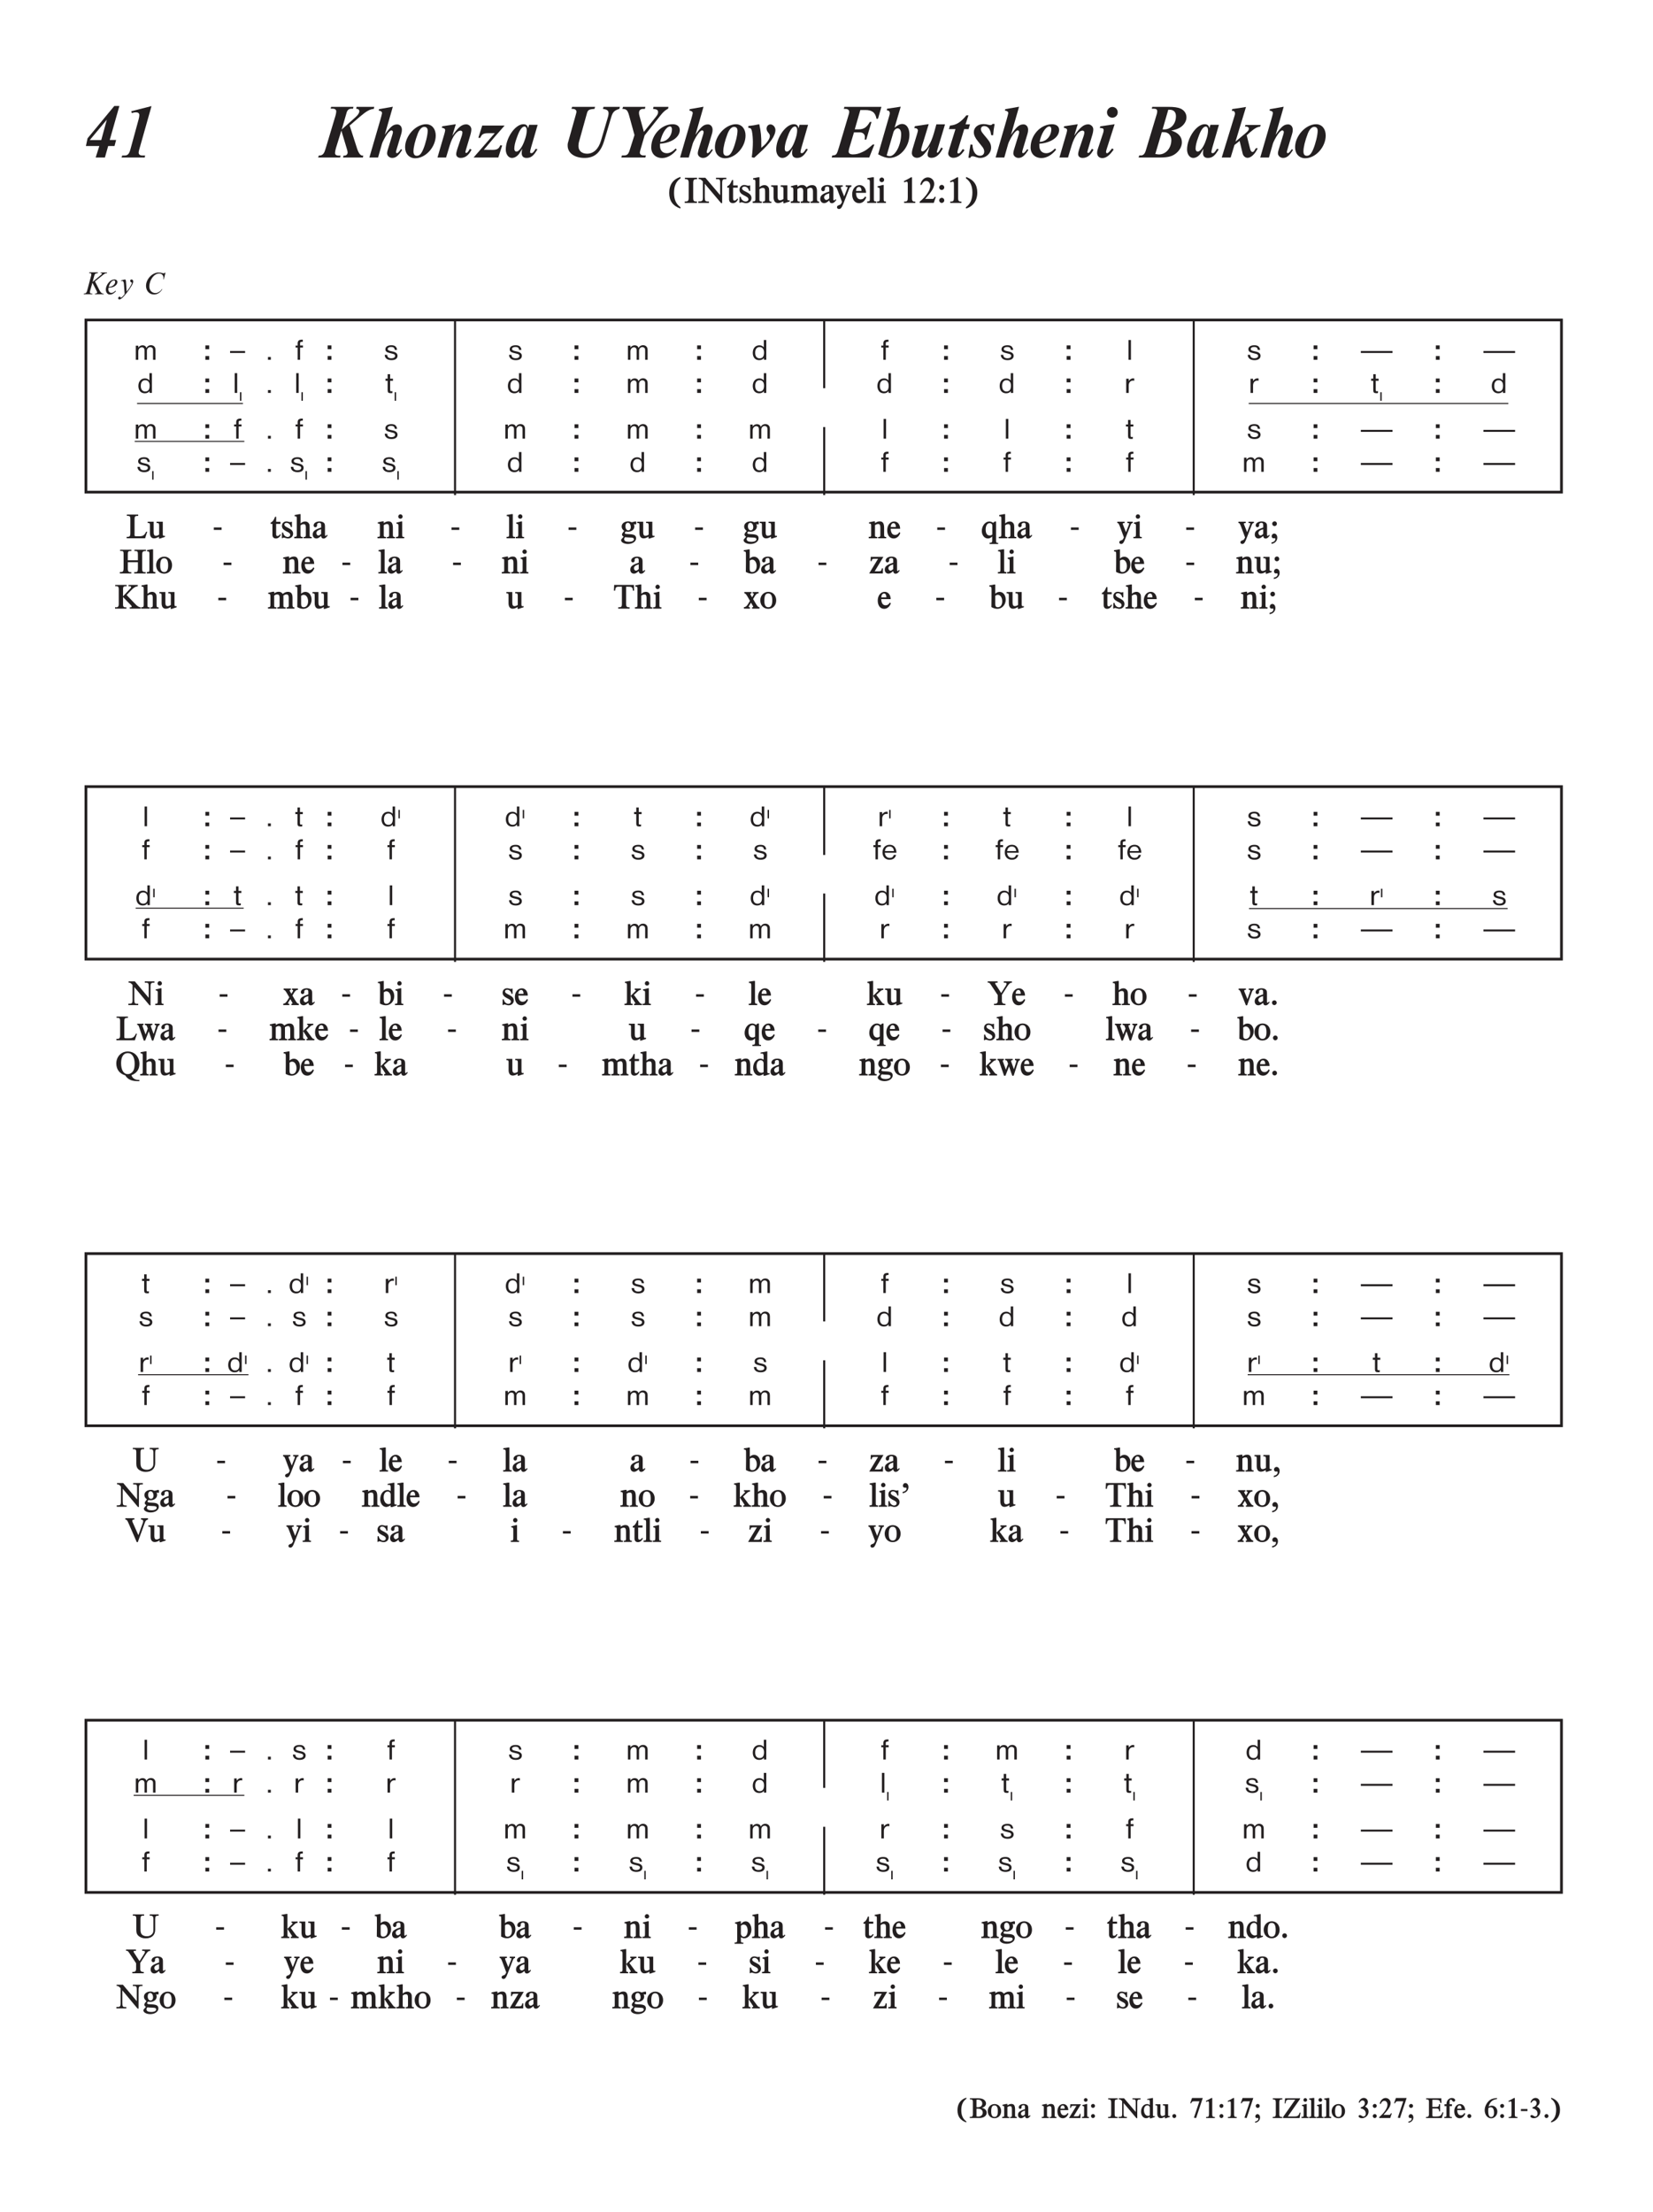 <svg xmlns="http://www.w3.org/2000/svg" xmlns:xlink="http://www.w3.org/1999/xlink" width="100%" viewBox="0 0 481.4 644.11" version="1.2" preserveAspectRatio="xMinYMin slice">
<style type="text/css">
.c0{overflow:visible}
.c1{fill:none;stroke-width:.598;stroke-linejoin:miter;stroke:rgb(13.725%,12.157%,12.549%);stroke-opacity:1;stroke-miterlimit:10;}
.c2{fill:none;stroke-width:.299;stroke-linejoin:miter;stroke:rgb(13.725%,12.157%,12.549%);stroke-opacity:1;stroke-miterlimit:10;}
</style>
<defs>
<symbol class="c0" id="A">
<path d="M6.266,0L6.266-2.703C6.266-3.25 6.188-3.531 5.984-3.781C5.734-4.094 5.375-4.25 4.938-4.25C4.359-4.25 3.922-3.984 3.625-3.469C3.438-3.969 3.078-4.219 2.516-4.219C2.016-4.219 1.609-4.016 1.25-3.547L1.25-4.109L.531-4.109L.531,0L1.25,0L1.25-2.203C1.25-2.719 1.297-2.906 1.438-3.141C1.641-3.453 1.953-3.641 2.297-3.641C2.578-3.641 2.828-3.5 2.953-3.281C3.031-3.141 3.062-2.969 3.062-2.609L3.062,0L3.766,0L3.766-2.641C3.766-3.234 4.188-3.688 4.734-3.688C5.031-3.688 5.312-3.531 5.438-3.328C5.516-3.188 5.547-3.031 5.547-2.688L5.547,0ZM6.266,0"/>
</symbol>
<symbol class="c0" id="B">
<path d="M4.609-1.984L4.609-2.562L.234-2.562L.234-1.984ZM4.609-1.984"/>
</symbol>
<symbol class="c0" id="C">
<path d="M1.359,0L1.359-.828L.531-.828L.531,0ZM1.359,0"/>
</symbol>
<symbol class="c0" id="D">
<path d="M2.469-3.562L2.469-4.156L1.625-4.156L1.625-4.891C1.625-5.125 1.844-5.25 2.266-5.25L2.422-5.25L2.422-5.844L2.062-5.844C1.281-5.828 .922-5.5 .922-4.797L.922-4.141L.312-4.141L.312-3.562L.922-3.562L.922,0L1.625,0L1.625-3.562ZM2.469-3.562"/>
</symbol>
<symbol class="c0" id="E">
<path d="M4.047-1.156C4.047-1.766 3.609-2.188 2.766-2.375L2.016-2.547C1.406-2.688 1.188-2.844 1.188-3.141C1.188-3.5 1.578-3.734 2.172-3.734C2.875-3.734 3.156-3.5 3.25-2.875L3.922-2.875C3.766-3.844 3.281-4.234 2.25-4.234C1.172-4.234 .516-3.797 .516-3.062C.516-2.531 .828-2.219 1.547-2.031L2.719-1.734C3.141-1.625 3.344-1.438 3.344-1.141C3.344-.719 2.922-.438 2.266-.438C1.484-.438 1.062-.766 1.031-1.438L.312-1.438C.344-.469 1.078,.109 2.281,.109C3.391,.109 4.047-.359 4.047-1.156ZM4.047-1.156"/>
</symbol>
<symbol class="c0" id="F">
<path d="M4.219,0L4.219-5.75L3.5-5.75L3.5-3.641C3.094-4.062 2.734-4.219 2.188-4.219C1.047-4.219 .281-3.344 .281-2.016C.281-.719 1,.109 2.141,.109C2.766,.109 3.172-.078 3.531-.516L3.531,0ZM3.562-2.109C3.562-.984 3.141-.422 2.281-.422C1.453-.422 .984-1.031 .984-2.047C.984-3.078 1.453-3.703 2.266-3.703C3.094-3.703 3.562-3.125 3.562-2.109ZM3.562-2.109"/>
</symbol>
<symbol class="c0" id="G">
<path d="M1.312,0L1.312-5.75L.594-5.75L.594,0ZM1.312,0"/>
</symbol>
<symbol class="c0" id="H">
<path d="M9.453-1.984L9.453-2.562L.234-2.562L.234-1.984ZM9.453-1.984"/>
</symbol>
<symbol class="c0" id="I">
<path d="M2.516-3.531L2.516-4.141L1.688-4.141L1.688-5.453L.969-5.453L.969-4.141L.344-4.141L.344-3.531L.969-3.531L.969-.797C.969-.141 1.188,.078 1.859,.078C2.031,.078 2.125,.078 2.359,.031L2.359-.531C2.219-.5 2.141-.484 2.062-.484C1.734-.484 1.688-.547 1.688-1.047L1.688-3.531ZM2.516-3.531"/>
</symbol>
<symbol class="c0" id="J">
<path d="M2.875-3.547L2.875-4.203C2.734-4.219 2.656-4.234 2.547-4.234C2.062-4.234 1.656-3.984 1.266-3.469L1.266-4.125L.531-4.125L.531,0L1.266,0L1.266-2.172C1.266-3.031 1.766-3.594 2.531-3.594C2.641-3.594 2.719-3.578 2.875-3.547ZM2.875-3.547"/>
</symbol>
<symbol class="c0" id="K">
<path d="M4.344-1.922C4.266-3.438 3.578-4.25 2.359-4.25C1.094-4.25 .266-3.375 .266-2.016C.266-.75 1.094,.109 2.312,.109C3.328,.109 3.953-.344 4.234-1.297L3.578-1.297C3.359-.688 3.016-.422 2.391-.422C1.594-.422 1.047-.969 .938-1.922ZM3.594-2.422L.969-2.422C1.109-3.312 1.562-3.75 2.344-3.75C3.078-3.75 3.547-3.25 3.594-2.422ZM3.594-2.422"/>
</symbol>
<symbol class="c0" id="L">
<path d="M1.609-3.078L1.609-4.188L.5-4.188L.5-3.078ZM1.609,0L1.609-1.094L.5-1.094L.5,0ZM1.609,0"/>
</symbol>
<symbol class="c0" id="M">
<path d="M.734,0L.734-2.484L.328-2.484L.328,0ZM.734,0"/>
</symbol>
<symbol class="c0" id="N">
<path d="M6.594-6.344L4.703-6.344L4.656-6.188C4.719-6.172 4.766-6.172 4.797-6.172C5.016-6.156 5.125-6.094 5.125-5.969C5.109-5.875 5.125-5.891 4.703-5.531L2.359-3.562L2.859-5.406C3.016-5.953 3.203-6.094 3.844-6.125L3.906-6.375L1.391-6.375L1.344-6.172C1.812-6.172 2-6.078 2-5.812C2-5.688 1.984-5.5 1.922-5.328L.734-.875C.672-.641 .469-.359 .312-.281C.234-.234 .141-.219-.172-.203L-.234,0L2.25,0L2.312-.188C2.203-.203 2.109-.203 2.047-.203C1.703-.219 1.578-.312 1.578-.625C1.578-.734 1.594-.844 1.625-.938L2.312-3.344L3.625-.797C3.672-.703 3.688-.609 3.688-.531C3.688-.328 3.547-.234 3.234-.203C3.203-.203 3.141-.188 3.078-.188L3.031,0L5.578,0L5.609-.172C5.078-.172 4.75-.438 4.391-1.125L3.062-3.734L5.578-5.75C5.906-6.031 6.094-6.109 6.531-6.141ZM6.594-6.344"/>
</symbol>
<symbol class="c0" id="O">
<path d="M3.828-3.562C3.828-3.984 3.469-4.297 2.984-4.297C2.438-4.297 1.938-4.078 1.484-3.625C.859-2.984 .453-2.109 .453-1.359C.453-.516 .953,.094 1.625,.094C2.109,.094 2.484-.062 2.953-.453C3.234-.688 3.391-.859 3.391-.906C3.391-.922 3.391-.938 3.359-.969C3.344-.984 3.297-1.016 3.281-1.016C3.25-1.016 3.219-1 3.188-.969C2.781-.562 2.438-.391 2.031-.391C1.531-.391 1.172-.859 1.172-1.484C1.172-1.625 1.188-1.719 1.25-1.875L1.516-1.906C2.25-1.984 2.578-2.078 2.953-2.297C3.5-2.609 3.828-3.078 3.828-3.562ZM3.172-3.594C3.172-2.828 2.281-2.125 1.297-2.125C1.547-3.156 2.219-4.016 2.797-4.016C3.031-4.016 3.172-3.859 3.172-3.594ZM3.172-3.594"/>
</symbol>
<symbol class="c0" id="P">
<path d="M4.359-3.688C4.359-4.031 4.141-4.297 3.859-4.297C3.641-4.297 3.469-4.141 3.469-3.922C3.469-3.75 3.594-3.562 3.734-3.484C3.984-3.359 3.953-3.391 3.953-3.266C3.953-3.172 3.875-2.984 3.703-2.641C3.359-1.984 3.094-1.594 2.438-.75L2.234-3.75C2.219-4.047 2.078-4.312 1.969-4.312C1.953-4.312 1.906-4.297 1.844-4.281L.875-4.047C.781-4.031 .766-4 .766-3.938C.766-3.891 .781-3.875 .797-3.875C.812-3.875 .828-3.875 .844-3.875C.875-3.891 .969-3.891 1.047-3.891C1.391-3.891 1.609-3.594 1.641-3.047L1.859-.031C1.594,.312 1.438,.484 1.266,.656C1.062,.844 .828,1.016 .766,1.016C.75,1.016 .734,1 .688,.984C.641,.781 .578,.703 .422,.703C.188,.703-.047,.922-.047,1.156C-.047,1.359 .125,1.516 .328,1.516C.562,1.516 .891,1.312 1.281,.953C1.766,.5 2.672-.625 3.234-1.453C4-2.562 4.359-3.281 4.359-3.688ZM4.359-3.688"/>
</symbol>
<symbol class="c0" id="Q">
<path d="M5.859-6.219C5.859-6.25 5.828-6.297 5.781-6.297C5.75-6.297 5.734-6.281 5.703-6.25C5.484-6.094 5.469-6.078 5.344-6.078C5.281-6.078 5.219-6.094 5.172-6.109C4.469-6.297 4.312-6.328 3.891-6.328C2.047-6.328 .219-4.391 .219-2.438C.219-.984 1.203,.078 2.562,.078C3.359,.078 4.203-.375 4.719-1.109C4.797-1.219 4.859-1.297 4.875-1.312C4.922-1.359 4.938-1.406 4.938-1.438C4.938-1.469 4.906-1.5 4.875-1.5C4.828-1.5 4.797-1.453 4.75-1.375C4.359-.781 3.594-.344 2.953-.344C1.922-.344 1.188-1.141 1.188-2.234C1.188-4.188 2.578-6.031 4.047-6.031C4.812-6.031 5.312-5.5 5.312-4.703C5.312-4.656 5.297-4.594 5.297-4.562C5.281-4.5 5.266-4.453 5.266-4.422C5.266-4.359 5.297-4.312 5.344-4.312C5.391-4.312 5.422-4.375 5.453-4.516L5.844-6.094C5.859-6.156 5.859-6.203 5.859-6.219ZM5.859-6.219"/>
</symbol>
<symbol class="c0" id="R">
<path d="M10.172-15L8.688-15L.906-5.594L.422-3.344L4.328-3.344L3.266,0L5.953,0L6.906-3.344L8.75-3.344L9.219-5.109L7.359-5.109ZM6.516-11.016L4.891-5.078L1.547-5.078ZM6.516-11.016"/>
</symbol>
<symbol class="c0" id="S">
<path d="M9.484-14.969L3.578-13.469L3.734-12.953L4.375-13.094C4.547-13.141 4.75-13.156 4.906-13.156C5.609-13.156 5.938-12.875 5.938-12.344C5.938-12.031 5.859-11.578 5.703-11.016L3.328-2.328C2.969-1.031 2.531-.578 1.656-.578L.953-.578L.75,0L7.5,0L7.625-.578L6.844-.578C6.125-.578 5.734-.875 5.734-1.422C5.734-1.656 5.797-1.953 5.906-2.312ZM9.484-14.969"/>
</symbol>
<symbol class="c0" id="T">
<path d="M16.266-14.75L11.125-14.75L11-14.203C11.594-14.188 11.922-13.922 11.922-13.469C11.922-12.984 11.562-12.406 10.828-11.75L6.797-8.156L8.234-13.109C8.453-13.828 8.906-14.203 9.578-14.203L10.094-14.203L10.203-14.75L3.703-14.75L3.578-14.219L4.172-14.219C4.828-14.219 5.203-13.922 5.203-13.438C5.203-13.094 5.125-12.703 4.984-12.188L2.312-3.281C2.047-2.391 1.844-1.766 1.734-1.547C1.438-.938 .984-.594 .391-.578L.094-.547L-.062,0L6.328,0L6.453-.547L5.938-.547C5.203-.547 4.844-.812 4.844-1.344C4.844-1.656 4.953-2.172 5.109-2.734L6.688-7.828L8.375-2.234C8.453-1.938 8.516-1.656 8.516-1.438C8.516-.953 8.109-.547 7.625-.547L7.328-.547L7.172,0L12.969,0L13.078-.547L12.828-.547C12.25-.547 11.688-1.312 11.266-2.609L9.109-9.312L12.172-11.953C14-13.516 15.031-14.078 16.141-14.156ZM16.266-14.75"/>
</symbol>
<symbol class="c0" id="U">
<path d="M10.156-2.219L9.812-2.438C9.219-1.578 8.875-1.25 8.609-1.266C8.469-1.266 8.359-1.406 8.359-1.562C8.359-1.703 8.406-1.984 8.531-2.359L9.891-6.891C10.016-7.281 10.078-7.672 10.078-8.094C10.078-8.984 9.516-9.641 8.734-9.641C7.5-9.641 6.734-8.984 5.094-6.609L7.438-14.781L3.422-14.078L3.312-13.672C3.938-13.609 4.297-13.328 4.297-12.922C4.297-12.766 4.094-11.984 3.797-10.953L.609,0L3.141,0L4.297-4.062C4.453-4.562 5.125-5.875 5.688-6.688C6.203-7.438 6.719-7.906 7.047-7.891C7.281-7.875 7.469-7.672 7.469-7.422C7.469-7.219 7.406-6.922 7.281-6.547L5.938-2.172C5.812-1.781 5.766-1.438 5.766-1.203C5.766-.5 6.453,.125 7.266,.125C8.312,.125 9.094-.516 10.156-2.219ZM10.156-2.219"/>
</symbol>
<symbol class="c0" id="V">
<path d="M9.391-6.406C9.391-8.375 8.25-9.688 6.594-9.688C3.562-9.688 .469-6.297 .469-2.969C.469-1.094 1.688,.219 3.406,.219C6.453,.219 9.391-3.047 9.391-6.406ZM7.047-7.781C7.047-6.516 6.453-4.094 5.766-2.438C5.172-1.031 4.656-.5 3.875-.5C3.234-.5 2.906-.938 2.906-1.781C2.906-2.969 3.359-4.844 4.172-6.969C4.672-8.25 5.406-8.984 6.141-8.922C6.734-8.875 7.047-8.484 7.047-7.781ZM7.047-7.781"/>
</symbol>
<symbol class="c0" id="W">
<path d="M10.531-2.281L10.062-2.531C9.953-2.391 9.891-2.281 9.859-2.219C9.484-1.578 9.203-1.312 8.969-1.328C8.828-1.344 8.734-1.438 8.734-1.609C8.734-1.656 8.812-1.938 8.906-2.297L10.172-6.531C10.375-7.203 10.469-7.781 10.469-8.203C10.469-8.984 9.781-9.656 8.984-9.656C7.688-9.656 6.625-8.797 4.922-6.344L5.938-9.688L2-9.094L1.859-8.672C2.531-8.562 2.844-8.328 2.844-7.969C2.844-7.797 2.766-7.422 2.641-6.969L.609,0L3.109,0L4.172-3.516C4.953-6.109 6.219-7.828 7.344-7.828C7.641-7.828 7.875-7.594 7.875-7.312C7.875-7.078 7.797-6.75 7.688-6.344L6.375-2.453C6.172-1.844 6.062-1.281 6.062-.984C6.062-.312 6.578,.125 7.359,.125C8.688,.125 9.703-.656 10.531-2.281ZM10.531-2.281"/>
</symbol>
<symbol class="c0" id="X">
<path d="M9.469-9.297L2.953-9.297L1.828-5.75L2.375-5.703C2.844-6.828 3.281-7.078 4.812-7.078L6.609-7.078L.438,0L7.641,0L8.766-3.516L8.219-3.578C7.766-2.5 7.281-2.219 5.875-2.219L5.766-2.219C5.703-2.219 5.906-2.219 5.172-2.234L4.625-2.234L4.094-2.25L3.422-2.25C6.219-5.594 7.094-6.609 9.469-9.297ZM9.469-9.297"/>
</symbol>
<symbol class="c0" id="Y">
<path d="M10-9.516L7.516-9.516L7.219-8.5C7.047-9.359 6.656-9.688 5.812-9.688C3.484-9.688 .719-5.719 .719-2.328C.719-.953 1.484,.125 2.5,.125C3.266,.125 4.016-.312 4.578-1.062C4.828-1.406 4.906-1.562 5.5-2.547C5.391-1.984 5.359-1.703 5.359-1.281C5.359-.359 5.844,.125 6.766,.125C8.078,.125 8.844-.5 9.938-2.391L9.438-2.531C8.766-1.469 8.547-1.266 8.141-1.266C7.953-1.266 7.797-1.406 7.797-1.562C7.797-1.797 7.906-2.281 8.078-2.891ZM6.828-7.953C6.828-7.266 6.688-6.469 6.438-5.672L6.234-5.078C5.609-3.172 4.578-1.719 3.844-1.719C3.469-1.719 3.203-2.031 3.203-2.531C3.203-3.375 3.422-4.391 3.922-5.719L4.219-6.531C4.812-8.109 5.547-9.062 6.203-9.016C6.594-9 6.828-8.578 6.828-7.953ZM6.828-7.953"/>
</symbol>
<symbol class="c0" id="Z">
<path d="M16.953-14.75L12.172-14.75L12.016-14.156C13.203-14 13.656-13.656 13.656-12.859C13.656-12.578 13.594-12.266 13.516-11.953L11.422-4.844C10.703-2.453 9.266-1.109 7.391-1.109C5.859-1.109 4.875-1.984 4.875-3.328C4.875-3.734 4.922-4.188 5.062-4.656L7.344-12.859C7.625-13.844 7.922-14.047 9.547-14.156L9.719-14.75L3.047-14.75L2.844-14.156L3.234-14.156C3.859-14.156 4.297-13.828 4.297-13.328C4.297-13.172 4.219-12.812 4.094-12.406L2.203-5.656C1.719-3.969 1.734-4.109 1.734-3.469C1.734-1.328 3.703,.125 6.656,.125C9.625,.125 11.391-1.469 12.438-5.078L14.359-11.547C14.828-13.219 15.297-13.703 16.781-14.156ZM16.953-14.75"/>
</symbol>
<symbol class="c0" id="a">
<path d="M15.672-14.75L11.328-14.75L11.188-14.156C12.297-14.062 12.656-13.828 12.656-13.188C12.656-12.781 12.484-12.438 12-11.812L8.516-7.453L7.188-12.281C7.125-12.516 7.094-12.766 7.094-13C7.094-13.734 7.547-14.156 8.328-14.156L8.812-14.156L8.953-14.75L2.453-14.75L2.25-14.156C3.484-14.125 3.797-13.781 4.281-12L5.781-6.531L4.359-2.078C4-.953 3.609-.594 2.672-.594L2.125-.594L1.953,0L8.953,0L9.094-.594L8.438-.594C7.781-.594 7.344-.938 7.344-1.406C7.344-1.547 7.391-1.781 7.469-2.078L8.734-6.453L13.594-12.547C14.234-13.328 14.891-13.891 15.578-14.219ZM15.672-14.75"/>
</symbol>
<symbol class="c0" id="b">
<path d="M8.828-8.016C8.828-9.047 8.031-9.688 6.766-9.688C3.438-9.688 .516-6.531 .516-2.922C.516-1.094 1.797,.156 3.688,.156C5.188,.156 6.719-.719 7.953-2.297L7.609-2.625C6.75-1.703 5.922-1.25 5.062-1.25C3.828-1.25 3.062-2.062 3.062-3.422L3.062-4.016C6.469-4.266 8.828-5.922 8.828-8.016ZM6.547-8.266C6.547-6.219 5.047-4.562 3.141-4.562C3.578-6.922 4.922-9.047 5.984-9.047C6.312-9.047 6.547-8.703 6.547-8.266ZM6.547-8.266"/>
</symbol>
<symbol class="c0" id="c">
<path d="M8.797-8.016C8.797-8.875 8.094-9.641 7.328-9.641C6.719-9.641 6.219-9.094 6.219-8.406C6.219-8.047 6.359-7.688 6.625-7.359C7.125-6.703 7.172-6.641 7.172-6.188C7.172-5.516 6.328-4.234 5.359-3.406L4.688-2.828L4.688-3.547C4.719-6.109 4.578-7.5 4.094-9.688C2.656-9.391 2.219-9.312 .906-9.172L.906-8.625C1.562-8.641 1.781-8.422 1.953-7.672C2.125-6.906 2.234-5.5 2.234-4.516C2.234-3.219 2.125-1.547 1.906-.078L2.609,.078L4.359-1.516C7.359-4.266 8.797-6.375 8.797-8.016ZM8.797-8.016"/>
</symbol>
<symbol class="c0" id="d">
<path d="M14.359-14.75L3.562-14.75L3.422-14.156L3.938-14.156C4.547-14.156 4.984-13.812 4.984-13.312C4.984-13.109 4.953-12.922 4.891-12.703L2.016-3.031C1.344-.797 1.25-.656 .047-.594L-.125,0L10.812,0L12.312-3.781L11.844-3.781C10.453-2.531 9.812-2.062 8.953-1.656C7.781-1.109 7.047-.906 6.031-.906C5.266-.906 4.812-1.203 4.812-1.734C4.812-1.953 4.875-2.297 4.984-2.688L6.359-7.312L8.156-7.312C8.922-7.312 9.547-6.75 9.547-6C9.547-5.781 9.516-5.5 9.469-5.203L9.938-5.203L11.469-10.344L10.984-10.344C10.094-8.781 9.219-8.203 7.734-8.203L6.594-8.203L8.219-13.828L9.703-13.828C11.641-13.828 12.609-13.078 12.922-11.281L13.359-11.281ZM14.359-14.75"/>
</symbol>
<symbol class="c0" id="e">
<path d="M9.656-6.672C9.656-8.531 8.812-9.766 7.562-9.766C6.891-9.766 6.25-9.453 5.328-8.688L7.125-14.797L3.141-14.203L3.062-13.766C3.641-13.688 3.938-13.406 3.938-12.953C3.938-12.734 3.906-12.484 3.797-12.172L.547-.938C1.781-.219 2.844,.125 3.844,.125C6.922,.125 9.656-3.062 9.656-6.672ZM7.25-6.828C7.25-3.656 5.547-.391 3.906-.391C3.641-.391 3.438-.453 3.031-.609L4.984-7.312C5.172-7.984 5.703-8.484 6.234-8.484C6.844-8.484 7.25-7.828 7.25-6.828ZM7.25-6.828"/>
</symbol>
<symbol class="c0" id="f">
<path d="M10.531-9.656L8.016-9.656L7.328-7.188C6.844-5.531 6.359-4.328 5.656-3.25C5.141-2.406 4.375-1.766 3.938-1.766C3.766-1.766 3.578-1.953 3.578-2.141C3.578-2.438 3.688-2.922 3.906-3.578L5.781-9.719L1.766-9.125L1.578-8.562L1.844-8.562C2.25-8.562 2.641-8.25 2.641-7.875C2.641-7.734 2.547-7.375 2.422-6.938L1.094-2.531C.953-2.078 .875-1.641 .875-1.281C.875-.5 1.5,.094 2.359,.094C3.547,.094 4.547-.797 6.094-3.25L5.812-2.391C5.547-1.516 5.469-1.203 5.469-.797C5.469-.219 5.859,.094 6.594,.094C7.875,.094 8.984-.812 9.891-2.656L9.438-2.906C8.891-1.875 8.531-1.391 8.312-1.406C8.219-1.406 8.141-1.5 8.141-1.625C8.141-1.688 8.203-1.875 8.281-2.156ZM10.531-9.656"/>
</symbol>
<symbol class="c0" id="g">
<path d="M7.312-9.656L6.031-9.656L6.875-12.281L6.281-12.281C4.625-10.25 3.312-9.438 1.5-9.297L1.188-8.266L3.094-8.266L1.328-2.609C1.109-1.938 .984-1.391 .984-1.141C.984-.5 1.656,.094 2.422,.094C3.688,.094 4.656-.547 5.734-2.156L5.219-2.469C4.547-1.438 4.281-1.172 3.922-1.172C3.781-1.172 3.656-1.312 3.656-1.484C3.656-1.656 3.703-1.906 3.781-2.156L5.641-8.266L6.906-8.266ZM7.312-9.656"/>
</symbol>
<symbol class="c0" id="h">
<path d="M8.234-9.75L7.656-9.797C7.438-9.531 7.281-9.438 7.031-9.438C6.906-9.438 6.75-9.453 6.594-9.5C5.875-9.672 5.438-9.734 4.953-9.734C3.359-9.734 2.172-8.719 2.172-7.375C2.172-6.547 2.531-5.781 3.359-4.734L4.469-3.344C5.016-2.688 5.203-2.234 5.203-1.719C5.203-.984 4.719-.516 3.984-.516C2.672-.516 1.859-1.719 1.781-3.734L1.203-3.797L.594,.047L1.125,.125C1.281-.234 1.438-.359 1.781-.359C1.984-.359 2.203-.312 2.391-.25C3.25,.047 3.562,.125 4.031,.125C5.781,.125 7.203-1.219 7.203-2.875C7.203-3.797 6.891-4.484 6.031-5.516L5.047-6.703C4.391-7.5 4.234-7.797 4.234-8.281C4.234-8.797 4.625-9.156 5.203-9.156C6.297-9.156 7.109-8.094 7.203-6.531L7.797-6.469C7.906-7.75 7.953-8.203 8.234-9.75ZM8.234-9.75"/>
</symbol>
<symbol class="c0" id="i">
<path d="M6.906-13.141C6.906-14.031 6.219-14.719 5.359-14.719C4.516-14.719 3.781-14 3.781-13.156C3.781-12.281 4.453-11.594 5.328-11.594C6.219-11.594 6.906-12.266 6.906-13.141ZM6-9.688L1.828-9.078L1.688-8.578L2-8.578C2.547-8.578 2.812-8.375 2.812-7.938C2.812-7.688 2.75-7.375 2.609-7L1.109-2.469C.969-2.094 .906-1.719 .906-1.359C.906-.438 1.5,.172 2.422,.172C3.531,.172 4.594-.641 5.719-2.328L5.281-2.656C4.453-1.625 4.031-1.219 3.797-1.25C3.625-1.25 3.5-1.406 3.5-1.609C3.5-1.781 3.562-2.078 3.688-2.453ZM6-9.688"/>
</symbol>
<symbol class="c0" id="j">
<path d="M13.797-11.688C13.797-12.812 13.141-13.781 12.062-14.25C11.25-14.594 10.172-14.75 8.531-14.75L3.844-14.75L3.688-14.203L4.391-14.203C4.984-14.203 5.281-13.969 5.281-13.453C5.281-13.25 5.25-13 5.172-12.719L1.953-2.031C1.656-1.047 1.203-.594 .516-.594L.047-.594L-.141,0L6.141,0C8.578,0 9.844-.375 11-1.422C11.922-2.25 12.469-3.375 12.469-4.438C12.469-6.047 11.328-7.297 9.359-7.828C10.688-8.125 11.281-8.328 11.938-8.719C13.078-9.453 13.797-10.562 13.797-11.688ZM10.734-12.047C10.734-9.812 9.297-8.188 7.344-8.188L6.844-8.188L8.5-13.906L8.875-13.906C10.062-13.922 10.734-13.234 10.734-12.047ZM9.391-5.078C9.391-2.734 7.797-.891 5.797-.891C5.5-.891 5.25-.938 4.719-1.031L6.609-7.375C7.25-7.375 7.406-7.375 7.625-7.344C8.688-7.188 9.391-6.297 9.391-5.078ZM9.391-5.078"/>
</symbol>
<symbol class="c0" id="k">
<path d="M12.078-9.469L7.625-9.469L7.484-9.016L7.797-9.016C8.297-9.016 8.625-8.766 8.625-8.391C8.625-7.969 8.438-7.719 7.562-6.984L4.734-4.625L7.797-14.719C6.062-14.422 5.516-14.344 3.797-14.109L3.656-13.594L3.953-13.594C4.297-13.594 4.594-13.234 4.594-12.859C4.594-12.656 4.547-12.469 4.5-12.266L.734,0L3.328,0L4.438-3.641L5.938-4.828L6.812-1.188C6.984-.438 7.578,.094 8.25,.094C9.25,.094 10.406-.984 11.219-2.688L10.656-2.688C10.547-2.531 10.5-2.438 10.453-2.359C10.141-1.781 9.938-1.578 9.656-1.609C9.359-1.625 9.141-1.906 8.984-2.547L8-6.469L8.922-7.297C10.203-8.422 11.062-8.922 11.938-9ZM12.078-9.469"/>
</symbol>
<symbol class="c0" id="l">
<path d="M4.125-7.156L4.125-7.562C1.969-6.922 .828-5.297 .828-2.906C.828-.594 1.875,.859 4.094,1.641L4.094,1.219C2.828,.359 2.234-.969 2.234-2.922C2.234-4.922 2.844-6.297 4.125-7.156ZM4.125-7.156"/>
</symbol>
<symbol class="c0" id="m">
<path d="M3.766-6.906L3.766-7.328L.219-7.328L.219-6.953C1.109-6.922 1.328-6.688 1.328-5.797L1.328-1.344C1.328-.703 1.078-.422 .547-.422L.172-.422L.172,0L3.734,0L3.734-.422L3.391-.422C2.859-.422 2.641-.688 2.641-1.328L2.641-5.891C2.641-6.656 2.859-6.906 3.516-6.906ZM3.766-6.906"/>
</symbol>
<symbol class="c0" id="n">
<path d="M8.312-6.922L8.312-7.328L5.297-7.328L5.297-6.922L5.844-6.922C6.344-6.922 6.516-6.688 6.516-6.031L6.516-2.266L2.203-7.328L.234-7.328L.234-6.953L.281-6.953C.656-6.953 .922-6.828 1.203-6.531L1.484-6.25L1.484-1.375C1.484-.719 1.234-.453 .656-.453L.156-.453L.156,0L3.25,0L3.25-.422L2.938-.422C2.172-.422 2.031-.625 2.031-1.688L2.031-5.578L6.797,.062L7.094,.062L7.094-5.875C7.094-6.656 7.297-6.922 7.938-6.922ZM8.312-6.922"/>
</symbol>
<symbol class="c0" id="o">
<path d="M3.312-1.219L3.016-1.219C2.797-.859 2.562-.688 2.25-.688C1.938-.688 1.844-.859 1.844-1.438L1.844-4.438L3.188-4.438L3.188-5.094L1.859-5.094L1.859-6.656L1.531-6.656C1.078-5.547 .797-5.156 .141-4.844L.141-4.438L.672-4.438L.672-1.078C.672-.359 1.078,.062 1.781,.062C2.484,.062 3.125-.469 3.312-1.219ZM3.312-1.219"/>
</symbol>
<symbol class="c0" id="p">
<path d="M3.734-1.406C3.734-2.109 3.344-2.609 2.438-3.078L1.719-3.453C1.234-3.688 .984-3.969 .984-4.234C.984-4.547 1.297-4.766 1.703-4.766C2.359-4.766 2.953-4.188 3.016-3.484L3.359-3.484L3.359-5.094L3.188-5.094C3.062-5.031 2.984-5.016 2.844-5.016C2.75-5.016 2.625-5.031 2.531-5.047C2.016-5.188 1.891-5.219 1.625-5.219C.844-5.219 .25-4.625 .25-3.828C.25-3.156 .594-2.703 1.438-2.266L2.156-1.875C2.672-1.609 2.844-1.391 2.844-1.016C2.844-.688 2.484-.406 2.062-.406C1.344-.406 .672-1.031 .625-1.766L.266-1.766L.219-.047L.438-.047C.594-.156 .672-.188 .828-.188C.922-.188 1.047-.172 1.172-.125C1.828,.062 1.875,.078 2.156,.078C3.047,.078 3.734-.578 3.734-1.406ZM3.734-1.406"/>
</symbol>
<symbol class="c0" id="q">
<path d="M5.562,0L5.562-.391L5.406-.391C5.016-.391 4.922-.531 4.922-1.172L4.922-3.422C4.922-3.969 4.891-4.219 4.734-4.5C4.516-4.922 4.062-5.188 3.562-5.188C3.047-5.188 2.531-4.984 2.094-4.578L2.094-7.469L1.719-7.469C1.078-7.344 .891-7.297 .219-7.172L.25-6.797L.484-6.797C.766-6.797 .906-6.625 .906-6.219L.906-1.062C.906-.625 .766-.453 .391-.453L.125-.453L.125,0L2.766,0L2.766-.422L2.5-.422C2.188-.422 2.078-.578 2.078-1.062L2.078-4C2.562-4.312 2.703-4.359 3.078-4.359C3.562-4.359 3.734-4.094 3.734-3.359L3.734-1C3.734-.594 3.594-.406 3.281-.406L3.047-.406L3.047,0ZM5.562,0"/>
</symbol>
<symbol class="c0" id="r">
<path d="M5.516-.422L5.516-.797C5.359-.75 5.297-.734 5.203-.734C4.922-.734 4.844-.891 4.844-1.422L4.844-5.125L2.906-5.125L2.906-4.703L3.234-4.703C3.562-4.703 3.703-4.5 3.703-4L3.703-1.219C3.703-1.141 3.656-1.078 3.516-1.016C3.172-.828 2.938-.766 2.703-.766C2.203-.766 2-1.094 2-1.906L2-5.125L.141-5.125L.141-4.719L.359-4.719C.703-4.719 .828-4.578 .828-4.141L.828-1.688C.828-.562 1.281,.047 2.125,.047C2.578,.047 3.062-.125 3.656-.5L3.656,.078L4,.078C4.641-.156 4.844-.219 5.516-.422ZM5.516-.422"/>
</symbol>
<symbol class="c0" id="s">
<path d="M8.391,0L8.391-.406L8.234-.406C7.922-.406 7.781-.609 7.781-1.141L7.781-3.344C7.781-4.625 7.344-5.188 6.344-5.188C5.797-5.188 5.266-4.984 4.75-4.547C4.344-5.047 4.031-5.219 3.484-5.219C2.969-5.219 2.578-5.078 2.094-4.703L2.094-5.219L1.562-5.219C.969-5.062 .781-5.016 .172-4.875L.219-4.547L.359-4.547C.766-4.547 .891-4.344 .891-3.688L.891-1.094C.891-.656 .75-.453 .422-.453L.141-.453L.141,0L2.766,0L2.766-.422L2.547-.422C2.156-.422 2.062-.531 2.062-1.062L2.062-4.031C2.484-4.312 2.703-4.406 3-4.406C3.516-4.406 3.766-4.094 3.766-3.422L3.75-1.062C3.75-.531 3.672-.422 3.188-.422L3.047-.422L3.047,0L5.641,0L5.641-.422L5.422-.422C5.078-.422 4.953-.562 4.953-.969L4.953-4.062C5.016-4.094 5.078-4.109 5.094-4.141C5.5-4.344 5.641-4.406 5.906-4.406C6.391-4.406 6.609-4.062 6.609-3.312L6.609-.953C6.609-.594 6.469-.422 6.172-.422L5.906-.422L5.906,0ZM8.391,0"/>
</symbol>
<symbol class="c0" id="t">
<path d="M4.859-.875L4.641-1.094C4.469-.859 4.328-.734 4.203-.734C4.078-.734 4.016-.859 4.016-1.109L4.016-3.578C4.016-4.234 3.938-4.516 3.688-4.766C3.406-5.047 2.891-5.219 2.328-5.219C1.25-5.219 .484-4.688 .484-3.969C.484-3.656 .734-3.391 1.016-3.391C1.297-3.391 1.547-3.656 1.547-3.969L1.547-4.281C1.547-4.547 1.844-4.781 2.234-4.781C2.641-4.781 2.812-4.594 2.812-4.156L2.812-3.312C.812-2.672 .188-2.156 .188-1.172C.188-.453 .656,.062 1.312,.062C1.781,.062 2.172-.156 2.797-.719C2.922-.156 3.141,.078 3.562,.078L3.594,.078C4.031,.078 4.422-.219 4.859-.875ZM2.812-1.344C2.406-.969 2.203-.859 1.938-.859C1.609-.859 1.312-1.234 1.312-1.625C1.312-2.141 1.812-2.516 2.812-2.797ZM2.812-1.344"/>
</symbol>
<symbol class="c0" id="u">
<path d="M4.891-4.719L4.891-5.125L3.219-5.125L3.219-4.703L3.484-4.703C3.672-4.703 3.766-4.641 3.766-4.516C3.766-4.453 3.75-4.375 3.719-4.281L2.781-1.875L1.859-4.156C1.812-4.281 1.781-4.406 1.781-4.484C1.781-4.641 1.906-4.719 2.188-4.719L2.359-4.719L2.359-5.125L.078-5.125L.078-4.719C.438-4.688 .531-4.562 .922-3.547L2.156-.281L1.969,.094C1.859,.328 1.688,.5 1.484,.562C.875,.766 .688,.922 .688,1.25C.688,1.547 .938,1.766 1.25,1.766C1.812,1.766 2.078,1.406 2.641-.031L4.109-3.797C4.375-4.547 4.5-4.672 4.891-4.719ZM4.891-4.719"/>
</symbol>
<symbol class="c0" id="v">
<path d="M4.219-1.641L3.922-1.891C3.547-1.281 3.156-1.031 2.578-1.031C1.75-1.031 1.281-1.672 1.234-2.938L4.172-2.938C4.156-4.266 3.391-5.188 2.297-5.188C1.062-5.188 .125-4.031 .125-2.5C.125-.938 .922,.078 2.156,.078C3.078,.078 3.844-.562 4.219-1.641ZM2.844-3.484L1.25-3.484C1.297-4.266 1.609-4.672 2.125-4.672C2.562-4.672 2.844-4.219 2.844-3.484ZM2.844-3.484"/>
</symbol>
<symbol class="c0" id="w">
<path d="M2.766,0L2.766-.438L2.594-.438C2.156-.453 2.062-.547 2.062-1.078L2.062-7.469L1.625-7.469C.984-7.344 .781-7.312 .156-7.234L.172-6.844L.375-6.844C.766-6.844 .906-6.641 .906-6.109L.906-1.234C.906-.609 .828-.453 .438-.453L.125-.453L.125,0ZM2.766,0"/>
</symbol>
<symbol class="c0" id="x">
<path d="M2.203-6.719C2.203-7.094 1.891-7.406 1.516-7.406C1.156-7.406 .828-7.094 .828-6.719C.828-6.344 1.141-6.031 1.516-6.031C1.891-6.031 2.203-6.344 2.203-6.719ZM2.719,0L2.719-.422L2.469-.422C2.156-.422 2.078-.547 2.078-1.125L2.078-5.219L1.781-5.219C1.109-5.031 .906-4.984 .25-4.844L.328-4.516C.844-4.438 .906-4.344 .906-3.828L.906-1.234C.906-.625 .812-.438 .484-.438L.125-.438L.125,0ZM2.719,0"/>
</symbol>
<symbol class="c0" id="y">
<path d="M4.312,0L4.312-.391L4.094-.391C3.562-.391 3.359-.656 3.359-1.281L3.359-7.453L3.047-7.453C2.203-6.953 1.922-6.797 .969-6.328L1.141-5.969L1.312-6.062C1.5-6.156 1.656-6.203 1.781-6.203C2.016-6.203 2.125-6 2.125-5.5L2.125-1.656C2.125-.641 1.984-.406 1.312-.406L1.062-.406L1.062,0ZM4.312,0"/>
</symbol>
<symbol class="c0" id="z">
<path d="M5-1.766L4.656-1.766L4.438-1.391C4.312-1.234 4.25-1.172 4.094-1.172L1.891-1.172C2.859-2.281 3.219-2.734 3.562-3.203C4.234-4.125 4.531-4.859 4.531-5.594C4.531-6.625 3.703-7.438 2.656-7.438C1.625-7.438 .641-6.453 .5-5.266L.906-5.266C1.172-6 1.625-6.391 2.203-6.391C2.875-6.391 3.375-5.766 3.375-4.938C3.375-3.688 2.172-1.891 .297-.359L.297-.016L4.406-.016ZM5-1.766"/>
</symbol>
<symbol class="c0" id="AA">
<path d="M2.172-4.516C2.172-4.922 1.844-5.25 1.453-5.25C1.031-5.25 .688-4.922 .688-4.516C.688-4.109 1.031-3.766 1.422-3.766C1.828-3.766 2.172-4.109 2.172-4.516ZM2.172-.734C2.172-1.156 1.859-1.484 1.453-1.484C1.031-1.484 .688-1.156 .688-.75C.688-.344 1.031,0 1.422,0C1.828,0 2.172-.328 2.172-.734ZM2.172-.734"/>
</symbol>
<symbol class="c0" id="AB">
<path d="M3.641-3.016C3.641-5.297 2.562-6.781 .359-7.562L.359-7.125C1.578-6.312 2.219-4.922 2.219-3.047C2.219-1.031 1.609,.359 .328,1.234L.328,1.625C2.391,1.094 3.641-.656 3.641-3.016ZM3.641-3.016"/>
</symbol>
<symbol class="c0" id="AC">
<path d="M3.234-5.609L3.234-5.938C1.547-5.422 .641-4.156 .641-2.281C.641-.469 1.469,.672 3.203,1.281L3.203,.953C2.219,.281 1.75-.766 1.75-2.297C1.75-3.859 2.234-4.938 3.234-5.609ZM3.234-5.609"/>
</symbol>
<symbol class="c0" id="AD">
<path d="M5.078-1.562C5.078-2.25 4.547-2.781 3.656-2.984C4.438-3.203 4.875-3.656 4.875-4.266C4.875-4.703 4.578-5.172 4.141-5.422C3.734-5.656 3.219-5.766 2.297-5.766L.172-5.766L.172-5.453L.484-5.453C.828-5.453 1.047-5.219 1.047-4.828L1.047-.984C1.047-.609 .828-.344 .516-.344L.141-.344L.141-.016L3-.016C4.203-.016 5.078-.656 5.078-1.562ZM3.781-4.234C3.781-3.562 3.297-3.156 2.469-3.156C2.312-3.156 2.25-3.172 2.094-3.203L2.094-5.328C2.25-5.344 2.406-5.359 2.516-5.359C3.281-5.359 3.781-4.906 3.781-4.234ZM3.922-1.562C3.922-.891 3.391-.438 2.609-.438C2.484-.438 2.375-.453 2.094-.5L2.094-2.703C2.234-2.719 2.281-2.734 2.406-2.734C3.375-2.734 3.922-2.312 3.922-1.562ZM3.922-1.562"/>
</symbol>
<symbol class="c0" id="AE">
<path d="M4.016-2C4.016-3.219 3.219-4.078 2.094-4.078C.969-4.078 .109-3.172 .109-2.016C.109-.797 .922,.047 2.062,.047C3.203,.047 4.016-.797 4.016-2ZM3.047-1.953C3.047-.844 2.734-.328 2.078-.328C1.422-.328 1.109-.828 1.109-1.922C1.109-3.156 1.391-3.688 2.062-3.688C2.734-3.688 3.047-3.125 3.047-1.953ZM3.047-1.953"/>
</symbol>
<symbol class="c0" id="AF">
<path d="M4.406,0L4.406-.312L4.266-.312C4-.312 3.891-.453 3.891-.828L3.891-2.484C3.891-3.625 3.578-4.109 2.812-4.109C2.438-4.109 2.141-4 1.656-3.688L1.656-4.109L1.297-4.109C.812-3.984 .672-3.953 .188-3.859L.219-3.562L.391-3.562C.625-3.562 .719-3.438 .719-3.125L.719-.688C.719-.469 .594-.344 .359-.344L.125-.344L.125,0L2.203,0L2.203-.328L2.031-.328C1.781-.328 1.656-.438 1.656-.719L1.656-3.188C1.922-3.375 2.188-3.469 2.422-3.469C2.828-3.469 2.969-3.219 2.969-2.5L2.969-.688C2.969-.453 2.844-.312 2.594-.312L2.422-.312L2.422,0ZM4.406,0"/>
</symbol>
<symbol class="c0" id="AG">
<path d="M3.812-.688L3.641-.859C3.5-.672 3.391-.578 3.297-.578C3.203-.578 3.156-.672 3.156-.859L3.156-2.812C3.156-3.328 3.078-3.547 2.891-3.734C2.672-3.953 2.266-4.094 1.828-4.094C.984-4.094 .375-3.672 .375-3.109C.375-2.875 .578-2.672 .797-2.672C1.016-2.672 1.219-2.875 1.219-3.109L1.203-3.359C1.203-3.578 1.453-3.75 1.75-3.75C2.062-3.75 2.203-3.609 2.203-3.266L2.203-2.594C.641-2.094 .156-1.688 .156-.922C.156-.359 .516,.047 1.031,.047C1.391,.047 1.703-.125 2.188-.562C2.297-.125 2.453,.062 2.797,.062L2.828,.062C3.156,.062 3.469-.172 3.812-.688ZM2.203-1.047C1.891-.766 1.719-.672 1.516-.672C1.266-.672 1.031-.969 1.031-1.281C1.031-1.672 1.422-1.969 2.203-2.188ZM2.203-1.047"/>
</symbol>
<symbol class="c0" id="AH">
<path d="M3.312-1.281L3.078-1.484C2.781-1 2.469-.797 2.031-.797C1.375-.797 1-1.312 .969-2.312L3.281-2.312C3.266-3.344 2.656-4.078 1.797-4.078C.828-4.078 .109-3.172 .109-1.969C.109-.734 .719,.062 1.688,.062C2.406,.062 3.016-.453 3.312-1.281ZM2.234-2.734L.984-2.734C1.016-3.344 1.266-3.672 1.656-3.672C2.016-3.672 2.234-3.312 2.234-2.734ZM2.234-2.734"/>
</symbol>
<symbol class="c0" id="AI">
<path d="M3.578-4.016L.484-4.016L.422-2.984L.703-2.984C.734-3.438 .875-3.562 1.391-3.562L2.266-3.562L.094,0L3.438,0L3.469-1.234L3.203-1.234C3.125-.656 2.969-.516 2.469-.516L1.453-.516ZM3.578-4.016"/>
</symbol>
<symbol class="c0" id="AJ">
<path d="M1.734-5.266C1.734-5.562 1.484-5.812 1.188-5.812C.906-5.812 .656-5.562 .656-5.266C.656-4.969 .891-4.734 1.188-4.734C1.484-4.734 1.734-4.969 1.734-5.266ZM2.125,0L2.125-.328L1.938-.328C1.688-.328 1.625-.422 1.625-.875L1.625-4.094L1.406-4.094C.875-3.938 .719-3.906 .203-3.797L.25-3.547C.656-3.484 .719-3.406 .719-3L.719-.969C.719-.5 .641-.344 .375-.344L.094-.344L.094,0ZM2.125,0"/>
</symbol>
<symbol class="c0" id="AK">
<path d="M1.703-3.547C1.703-3.859 1.453-4.109 1.141-4.109C.812-4.109 .547-3.859 .547-3.547C.547-3.219 .797-2.953 1.109-2.953C1.438-2.953 1.703-3.219 1.703-3.547ZM1.703-.578C1.703-.906 1.453-1.156 1.141-1.156C.797-1.156 .547-.906 .547-.594C.547-.266 .797,0 1.109,0C1.438,0 1.703-.266 1.703-.578ZM1.703-.578"/>
</symbol>
<symbol class="c0" id="AL">
<path d="M2.953-5.422L2.953-5.75L.172-5.75L.172-5.453C.859-5.438 1.047-5.25 1.047-4.547L1.047-1.047C1.047-.562 .844-.328 .422-.328L.141-.328L.141,0L2.938,0L2.938-.328L2.656-.328C2.25-.328 2.062-.547 2.062-1.047L2.062-4.625C2.062-5.219 2.25-5.422 2.75-5.422ZM2.953-5.422"/>
</symbol>
<symbol class="c0" id="AM">
<path d="M6.516-5.422L6.516-5.75L4.156-5.75L4.156-5.438L4.578-5.438C4.969-5.438 5.109-5.234 5.109-4.719L5.109-1.781L1.719-5.75L.188-5.75L.188-5.453L.219-5.453C.516-5.453 .719-5.359 .953-5.125L1.156-4.906L1.156-1.078C1.156-.562 .969-.344 .516-.344L.125-.344L.125,0L2.547,0L2.547-.328L2.297-.328C1.703-.328 1.594-.484 1.594-1.312L1.594-4.375L5.328,.047L5.562,.047L5.562-4.609C5.562-5.219 5.719-5.422 6.234-5.422ZM6.516-5.422"/>
</symbol>
<symbol class="c0" id="AN">
<path d="M4.125-.312L4.125-.609C4.016-.547 3.953-.531 3.875-.531C3.672-.531 3.562-.641 3.562-.859L3.562-5.844L3.406-5.844C2.766-5.719 2.562-5.672 1.906-5.562L1.938-5.266C2.094-5.312 2.141-5.328 2.234-5.328C2.5-5.328 2.656-5.125 2.656-4.797L2.656-3.828C2.25-4.031 2.109-4.078 1.859-4.078C.844-4.078 .094-3.109 .094-1.844C.094-.781 .734,.047 1.562,.047C1.859,.047 2.141-.062 2.625-.359L2.625,.078L3.031,.078C3.594-.141 3.734-.188 4.125-.312ZM2.656-.797C2.469-.688 2.344-.641 2.125-.641C1.438-.641 .938-1.328 .938-2.312C.938-3.141 1.344-3.703 1.953-3.703C2.375-3.703 2.656-3.375 2.656-2.906ZM2.656-.797"/>
</symbol>
<symbol class="c0" id="AO">
<path d="M4.328-.328L4.328-.625C4.203-.594 4.156-.578 4.078-.578C3.859-.578 3.797-.703 3.797-1.109L3.797-4.016L2.281-4.016L2.281-3.688L2.531-3.688C2.797-3.688 2.906-3.531 2.906-3.141L2.906-.953C2.906-.891 2.859-.844 2.766-.797C2.484-.656 2.312-.594 2.125-.594C1.719-.594 1.562-.859 1.562-1.5L1.562-4.016L.109-4.016L.109-3.703L.281-3.703C.562-3.703 .641-3.594 .641-3.25L.641-1.328C.641-.453 1.016,.031 1.672,.031C2.031,.031 2.406-.109 2.859-.391L2.859,.062L3.141,.062C3.641-.125 3.797-.172 4.328-.328ZM4.328-.328"/>
</symbol>
<symbol class="c0" id="AP">
<path d="M1.688-.578C1.688-.906 1.453-1.156 1.125-1.156C.797-1.156 .547-.906 .547-.594C.547-.266 .797,0 1.109,0C1.438,0 1.688-.266 1.688-.578ZM1.688-.578"/>
</symbol>
<symbol class="c0" id="AQ">
<path d="M4.047-5.844L.922-5.844L.375-4.328L.688-4.328C.938-4.812 1.016-4.875 1.516-4.875L3.062-4.875L1.469-.109L2.109,0ZM4.047-5.844"/>
</symbol>
<symbol class="c0" id="AR">
<path d="M3.391,0L3.391-.312L3.203-.312C2.797-.312 2.625-.516 2.625-1L2.625-5.844L2.391-5.844C1.719-5.453 1.5-5.328 .766-4.969L.891-4.688L1.031-4.75C1.172-4.828 1.297-4.875 1.391-4.875C1.578-4.875 1.672-4.703 1.672-4.312L1.672-1.297C1.672-.5 1.547-.312 1.031-.312L.828-.312L.828,0ZM3.391,0"/>
</symbol>
<symbol class="c0" id="AS">
<path d="M1.734-3.531C1.734-3.844 1.484-4.109 1.172-4.109C.844-4.109 .578-3.859 .578-3.547C.578-3.219 .828-2.953 1.141-2.953C1.484-2.953 1.734-3.219 1.734-3.531ZM1.828-.141C1.828-.719 1.516-1.141 1.078-1.141C.719-1.141 .453-.844 .453-.469C.453-.203 .641,0 .891,0C.938,0 1-.016 1.062-.016C1.094-.031 1.141-.031 1.172-.031C1.281-.031 1.344,.047 1.344,.188C1.344,.594 1,.906 .391,1.031L.391,1.344C1.203,1.281 1.828,.641 1.828-.141ZM1.828-.141"/>
</symbol>
<symbol class="c0" id="AT">
<path d="M5.188-1.578L4.938-1.578C4.625-.672 4.344-.469 3.453-.469L1.484-.469L5.062-5.578L5.062-5.75L.688-5.75L.547-4.281L.812-4.281C.859-5.016 1.125-5.344 1.656-5.344L3.641-5.344L.094-.297L.094,0L4.906,0ZM5.188-1.578"/>
</symbol>
<symbol class="c0" id="AU">
<path d="M2.172,0L2.172-.344L2.031-.344C1.688-.359 1.625-.422 1.625-.844L1.625-5.859L1.266-5.859C.766-5.766 .609-5.734 .125-5.672L.141-5.375L.297-5.375C.609-5.375 .719-5.203 .719-4.797L.719-.969C.719-.484 .641-.359 .344-.359L.094-.359L.094,0ZM2.172,0"/>
</symbol>
<symbol class="c0" id="AV">
<path d="M3.5-1.859C3.5-2.531 3.203-2.969 2.484-3.359C3.109-3.875 3.297-4.203 3.297-4.703C3.297-5.359 2.781-5.859 2.109-5.859C1.406-5.859 .766-5.266 .625-4.5L.938-4.5C1.109-4.906 1.391-5.125 1.734-5.125C2.141-5.125 2.422-4.797 2.422-4.359C2.422-3.766 1.953-3.281 1.203-3.109L1.203-2.828C2.156-2.641 2.688-2.094 2.688-1.297C2.688-.797 2.406-.453 2-.453C1.828-.453 1.797-.469 1.438-.703C1.266-.812 1.109-.875 .953-.875C.766-.875 .594-.703 .594-.531C.594-.219 1.047,.047 1.578,.047C2.609,.047 3.5-.828 3.5-1.859ZM3.5-1.859"/>
</symbol>
<symbol class="c0" id="AW">
<path d="M3.922-1.391L3.656-1.391L3.469-1.094C3.391-.969 3.328-.922 3.203-.922L1.484-.922C2.25-1.797 2.531-2.141 2.797-2.516C3.328-3.234 3.562-3.812 3.562-4.375C3.562-5.188 2.906-5.844 2.078-5.844C1.266-5.844 .5-5.062 .391-4.141L.703-4.141C.922-4.703 1.266-5.016 1.734-5.016C2.266-5.016 2.641-4.531 2.641-3.875C2.641-2.891 1.703-1.484 .234-.281L.234-.016L3.453-.016ZM3.922-1.391"/>
</symbol>
<symbol class="c0" id="AX">
<path d="M5.234-1.656L4.938-1.656C4.516-.625 4.234-.453 3.047-.453L2.562-.453C2.062-.453 2-.5 2-.828L2-2.781L3.312-2.781C3.719-2.781 3.938-2.547 3.938-2.125L3.938-1.953L4.25-1.953L4.25-4.047L3.922-4.047L3.922-3.812C3.922-3.438 3.688-3.25 3.234-3.25L2-3.25L2-5.312L3.141-5.312C3.953-5.312 4.188-5.125 4.328-4.391L4.641-4.391L4.594-5.75L.172-5.75L.172-5.438L.453-5.438C.828-5.438 1-5.25 1-4.766L1-1.031C1-.578 .766-.312 .359-.312L.125-.312L.125,0L4.734,0ZM5.234-1.656"/>
</symbol>
<symbol class="c0" id="AY">
<path d="M3.266-5.172C3.266-5.547 2.844-5.844 2.312-5.844C1.422-5.844 .734-5.078 .734-4.109L.734-4.016L.141-4.016L.141-3.484L.719-3.484L.719-.844C.719-.422 .656-.344 .312-.344L.094-.344L.094,0L2.312,0L2.312-.312L1.953-.312C1.719-.312 1.641-.469 1.641-.859L1.641-3.484L2.328-3.484L2.328-4.016L1.641-4.016L1.641-4.844C1.641-5.172 1.781-5.375 2-5.375C2.109-5.375 2.219-5.312 2.312-5.172C2.594-4.797 2.672-4.75 2.859-4.75C3.062-4.75 3.266-4.953 3.266-5.172ZM3.266-5.172"/>
</symbol>
<symbol class="c0" id="AZ">
<path d="M3.906-1.891C3.906-2.859 3.203-3.609 2.281-3.609C1.984-3.609 1.781-3.547 1.359-3.359C1.75-4.719 2.516-5.391 3.797-5.531L3.828-5.828C3.094-5.797 2.531-5.656 2.062-5.438C1.047-4.922 .219-3.516 .219-2.312C.219-.953 1.031,.078 2.109,.078C3.094,.078 3.906-.812 3.906-1.891ZM2.938-1.516C2.938-.75 2.625-.297 2.109-.297C1.516-.297 1.25-.844 1.25-2.141C1.25-2.406 1.266-2.531 1.281-2.891C1.281-2.906 1.344-2.938 1.438-2.984C1.516-3.031 1.547-3.047 1.578-3.062C1.703-3.125 1.844-3.156 1.969-3.156C2.609-3.156 2.938-2.594 2.938-1.516ZM2.938-1.516"/>
</symbol>
<symbol class="c0" id="Aa">
<path d="M2.141-2.031L2.141-2.625L.234-2.625L.234-2.031ZM2.141-2.031"/>
</symbol>
<symbol class="c0" id="Ab">
<path d="M2.859-2.359C2.859-4.156 2.016-5.328 .281-5.922L.281-5.594C1.234-4.953 1.734-3.859 1.734-2.391C1.734-.797 1.25,.281 .25,.969L.25,1.281C1.875,.859 2.859-.516 2.859-2.359ZM2.859-2.359"/>
</symbol>
<symbol class="c0" id="Ac">
<path d="M6.141-1.906L5.828-1.906C5.297-.828 4.922-.578 3.672-.578L2.922-.578C2.625-.578 2.453-.672 2.453-.828L2.453-5.562C2.453-6.312 2.625-6.516 3.25-6.516L3.516-6.516L3.516-6.906L.203-6.906L.203-6.531L.516-6.531C1.047-6.531 1.234-6.312 1.234-5.719L1.234-1.344C1.234-.703 1.016-.422 .516-.422L.156-.422L.156,0L5.531,0ZM6.141-1.906"/>
</symbol>
<symbol class="c0" id="Ad">
<path d="M5.141-.391L5.141-.75C5-.703 4.938-.703 4.844-.703C4.578-.703 4.516-.844 4.516-1.344L4.516-4.828L2.703-4.828L2.703-4.438L3.016-4.438C3.328-4.438 3.453-4.234 3.453-3.766L3.453-1.141C3.453-1.062 3.406-1.016 3.281-.953C2.953-.781 2.734-.719 2.531-.719C2.047-.719 1.859-1.031 1.859-1.797L1.859-4.828L.125-4.828L.125-4.438L.344-4.438C.656-4.438 .766-4.312 .766-3.906L.766-1.594C.766-.531 1.203,.031 1.984,.031C2.406,.031 2.859-.125 3.406-.469L3.406,.078L3.734,.078C4.328-.141 4.516-.203 5.141-.391ZM5.141-.391"/>
</symbol>
<symbol class="c0" id="Ae">
<path d="M2.547-2.438L2.547-3.156L.281-3.156L.281-2.438ZM2.547-2.438"/>
</symbol>
<symbol class="c0" id="Af">
<path d="M3.094-1.141L2.812-1.141C2.609-.812 2.375-.656 2.094-.656C1.812-.656 1.719-.812 1.719-1.359L1.719-4.188L2.984-4.188L2.984-4.797L1.734-4.797L1.734-6.266L1.422-6.266C1.016-5.219 .734-4.859 .125-4.547L.125-4.188L.641-4.188L.641-1.016C.641-.328 1.016,.062 1.656,.062C2.312,.062 2.906-.438 3.094-1.141ZM3.094-1.141"/>
</symbol>
<symbol class="c0" id="Ag">
<path d="M3.484-1.328C3.484-1.984 3.125-2.453 2.281-2.891L1.594-3.25C1.156-3.469 .922-3.734 .922-3.984C.922-4.281 1.203-4.484 1.594-4.484C2.188-4.484 2.75-3.938 2.812-3.281L3.141-3.281L3.141-4.797L2.984-4.797C2.859-4.734 2.781-4.719 2.641-4.719C2.562-4.719 2.453-4.734 2.359-4.75C1.875-4.891 1.766-4.906 1.516-4.906C.781-4.906 .234-4.359 .234-3.609C.234-2.984 .562-2.547 1.328-2.125L2.016-1.766C2.5-1.516 2.641-1.312 2.641-.953C2.641-.656 2.312-.375 1.922-.375C1.25-.375 .641-.969 .594-1.656L.25-1.656L.203-.031L.406-.031C.547-.141 .641-.188 .766-.188C.859-.188 .984-.156 1.094-.125C1.703,.062 1.75,.062 2.016,.062C2.828,.062 3.484-.547 3.484-1.328ZM3.484-1.328"/>
</symbol>
<symbol class="c0" id="Ah">
<path d="M5.188,0L5.188-.375L5.031-.375C4.672-.375 4.594-.5 4.594-1.094L4.594-3.219C4.594-3.75 4.562-3.969 4.422-4.234C4.203-4.641 3.797-4.891 3.328-4.891C2.828-4.891 2.359-4.703 1.953-4.312L1.953-7.031L1.609-7.031C1.016-6.906 .828-6.875 .203-6.766L.234-6.406L.438-6.406C.719-6.406 .844-6.25 .844-5.859L.844-1C.844-.578 .703-.422 .359-.422L.109-.422L.109,0L2.578,0L2.578-.391L2.328-.391C2.031-.391 1.938-.547 1.938-1L1.938-3.766C2.391-4.062 2.531-4.109 2.875-4.109C3.312-4.109 3.484-3.844 3.484-3.156L3.484-.938C3.484-.562 3.344-.375 3.047-.375L2.828-.375L2.828,0ZM5.188,0"/>
</symbol>
<symbol class="c0" id="Ai">
<path d="M4.531-.828L4.312-1.031C4.172-.797 4.031-.688 3.922-.688C3.797-.688 3.75-.797 3.75-1.047L3.75-3.375C3.75-3.984 3.672-4.266 3.438-4.484C3.172-4.75 2.688-4.906 2.172-4.906C1.172-4.906 .438-4.406 .438-3.734C.438-3.453 .688-3.203 .938-3.203C1.203-3.203 1.453-3.453 1.453-3.734L1.438-4.031C1.438-4.281 1.719-4.5 2.094-4.5C2.453-4.5 2.625-4.328 2.625-3.922L2.625-3.125C.75-2.516 .172-2.031 .172-1.094C.172-.422 .609,.062 1.234,.062C1.656,.062 2.016-.141 2.609-.672C2.719-.141 2.922,.078 3.312,.078L3.359,.078C3.75,.078 4.125-.203 4.531-.828ZM2.625-1.266C2.25-.922 2.047-.812 1.812-.812C1.5-.812 1.234-1.156 1.234-1.531C1.234-2.016 1.688-2.375 2.625-2.641ZM2.625-1.266"/>
</symbol>
<symbol class="c0" id="Aj">
<path d="M5.234,0L5.234-.375L5.062-.375C4.75-.375 4.625-.547 4.625-1L4.625-2.984C4.625-4.359 4.25-4.922 3.344-4.922C2.906-4.922 2.547-4.797 1.969-4.422L1.969-4.922L1.547-4.922C.969-4.781 .797-4.75 .219-4.641L.25-4.281L.469-4.281C.734-4.281 .844-4.125 .844-3.75L.844-.828C.844-.547 .703-.406 .422-.422L.141-.422L.141,0L2.625,0L2.625-.391L2.406-.391C2.109-.391 1.969-.531 1.969-.875L1.969-3.812C2.281-4.047 2.594-4.156 2.891-4.156C3.359-4.156 3.531-3.859 3.531-3L3.531-.828C3.531-.547 3.375-.375 3.094-.375L2.875-.375L2.875,0ZM5.234,0"/>
</symbol>
<symbol class="c0" id="Ak">
<path d="M2.062-6.312C2.062-6.672 1.766-6.984 1.422-6.984C1.078-6.984 .781-6.672 .781-6.328C.781-5.969 1.062-5.688 1.422-5.688C1.766-5.688 2.062-5.969 2.062-6.312ZM2.531,0L2.531-.391L2.312-.391C2-.391 1.938-.516 1.938-1.062L1.938-4.906L1.656-4.906C1.047-4.734 .844-4.688 .234-4.562L.297-4.25C.781-4.188 .844-4.094 .844-3.594L.844-1.172C.844-.594 .75-.406 .453-.406L.109-.406L.109,0ZM2.531,0"/>
</symbol>
<symbol class="c0" id="Al">
<path d="M2.578,0L2.578-.406L2.422-.406C2-.422 1.922-.516 1.922-1.016L1.922-7.031L1.516-7.031C.922-6.906 .734-6.891 .156-6.812L.156-6.438L.344-6.438C.719-6.438 .844-6.25 .844-5.75L.844-1.156C.844-.578 .766-.422 .406-.422L.109-.422L.109,0ZM2.578,0"/>
</symbol>
<symbol class="c0" id="Am">
<path d="M4.578-4.156L4.578-4.75C4.516-4.844 4.438-4.906 4.391-4.922C4.391-4.922 4.328-4.906 4.25-4.891L3.266-4.656C2.719-4.891 2.594-4.922 2.219-4.922C1.141-4.922 .328-4.281 .328-3.422C.328-2.906 .562-2.547 1.078-2.141C.578-1.562 .438-1.344 .438-1.078C.438-.844 .531-.719 .906-.453L.562-.062C.203,.328 .172,.359 .172,.594C.172,1.172 1.094,1.656 2.141,1.656C3.516,1.656 4.531,.938 4.531-.016C4.531-.75 4.047-1.094 2.906-1.172L1.781-1.234C1.406-1.266 1.25-1.359 1.25-1.547C1.25-1.672 1.328-1.781 1.547-1.984C1.812-1.922 1.953-1.906 2.156-1.906C3.219-1.906 4.031-2.562 4.031-3.438C4.031-3.656 4-3.812 3.875-4.141L4.25-4.062C4.344-4.047 4.406-4.031 4.406-4.031C4.453-4.047 4.516-4.094 4.578-4.156ZM2.984-3.25C2.984-2.688 2.688-2.312 2.25-2.312C1.766-2.312 1.422-2.812 1.422-3.516C1.422-4.109 1.703-4.5 2.141-4.5C2.625-4.5 2.984-3.969 2.984-3.25ZM3.906,.281C3.906,.734 3.344,1.031 2.438,1.031C1.516,1.031 1.062,.766 1.062,.25C1.062,.031 1.156-.141 1.359-.328C1.719-.266 1.562-.281 2.359-.234L3.078-.203C3.656-.172 3.906-.031 3.906,.281ZM3.906,.281"/>
</symbol>
<symbol class="c0" id="An">
<path d="M3.938-1.547L3.656-1.781C3.297-1.203 2.938-.969 2.406-.969C1.625-.969 1.188-1.578 1.141-2.766L3.891-2.766C3.875-4.016 3.156-4.891 2.141-4.891C1-4.891 .125-3.797 .125-2.359C.125-.891 .859,.062 2,.062C2.859,.062 3.578-.531 3.938-1.547ZM2.641-3.281L1.156-3.281C1.203-4.016 1.5-4.406 1.969-4.406C2.391-4.406 2.641-3.969 2.641-3.281ZM2.641-3.281"/>
</symbol>
<symbol class="c0" id="Ao">
<path d="M4.891,1.672L4.891,1.328L4.75,1.328C4.375,1.328 4.281,1.219 4.281,.703L4.281-4.891L3.922-4.891L3.438-4.5C3.062-4.75 2.688-4.891 2.328-4.891C1.141-4.891 .125-3.625 .125-2.125C.125-.891 .891,.062 1.891,.062C2.359,.062 2.75-.125 3.156-.516L3.156,.562C3.156,1.109 3.031,1.281 2.688,1.281L2.391,1.281L2.391,1.672ZM3.188-1.094C2.984-.906 2.719-.812 2.406-.812C1.656-.812 1.25-1.406 1.25-2.562C1.25-3.688 1.719-4.406 2.422-4.406C2.875-4.406 3.188-4.109 3.188-3.703ZM3.188-1.094"/>
</symbol>
<symbol class="c0" id="Ap">
<path d="M4.562-4.453L4.562-4.828L3-4.828L3-4.438L3.25-4.438C3.422-4.438 3.516-4.359 3.516-4.25C3.516-4.188 3.5-4.109 3.469-4.031L2.594-1.766L1.734-3.922C1.688-4.031 1.656-4.141 1.656-4.219C1.656-4.375 1.781-4.438 2.047-4.438L2.188-4.438L2.188-4.828L.062-4.828L.062-4.453C.406-4.422 .484-4.297 .859-3.328L2-.25L1.828,.094C1.734,.312 1.562,.484 1.391,.531C.828,.719 .641,.875 .641,1.172C.641,1.453 .875,1.656 1.172,1.656C1.688,1.656 1.938,1.312 2.453-.031L3.828-3.578C4.078-4.281 4.188-4.391 4.562-4.453ZM4.562-4.453"/>
</symbol>
<symbol class="c0" id="Aq">
<path d="M2.062-4.234C2.062-4.625 1.766-4.938 1.406-4.938C1.016-4.938 .688-4.625 .688-4.25C.688-3.859 .984-3.547 1.359-3.547C1.766-3.547 2.062-3.859 2.062-4.234ZM2.172-.172C2.172-.859 1.797-1.359 1.281-1.359C.859-1.359 .531-1.016 .531-.562C.531-.25 .766,0 1.062,0C1.109,0 1.188-.016 1.25-.016C1.297-.031 1.359-.031 1.391-.031C1.516-.031 1.594,.047 1.594,.234C1.594,.719 1.188,1.094 .469,1.234L.469,1.609C1.438,1.531 2.172,.766 2.172-.172ZM2.172-.172"/>
</symbol>
<symbol class="c0" id="Ar">
<path d="M7.766-6.516L7.766-6.906L4.406-6.906L4.406-6.531L4.672-6.531C5.281-6.531 5.422-6.344 5.422-5.578L5.422-3.828L2.484-3.828L2.484-5.609C2.484-6.312 2.625-6.531 3.141-6.531L3.516-6.531L3.516-6.906L.234-6.906L.234-6.547L.641-6.547C1.109-6.547 1.25-6.344 1.25-5.75L1.25-1.453C1.25-.719 1.047-.422 .562-.422L.172-.422L.172,0L3.5,0L3.5-.375L3.25-.375C2.719-.375 2.484-.656 2.484-1.266L2.484-3.266L5.422-3.266L5.422-1.531C5.422-.625 5.266-.375 4.672-.375L4.344-.375L4.344,0L7.688,0L7.688-.375L7.359-.375C6.859-.375 6.656-.625 6.656-1.312L6.656-5.5C6.656-6.25 6.875-6.516 7.469-6.516ZM7.766-6.516"/>
</symbol>
<symbol class="c0" id="As">
<path d="M4.766-2.406C4.766-3.859 3.812-4.891 2.484-4.891C1.156-4.891 .125-3.812 .125-2.422C.125-.969 1.094,.062 2.453,.062C3.812,.062 4.766-.953 4.766-2.406ZM3.625-2.344C3.625-1.016 3.25-.406 2.469-.406C1.688-.406 1.312-1 1.312-2.297C1.312-3.797 1.656-4.422 2.453-4.422C3.25-4.422 3.625-3.75 3.625-2.344ZM3.625-2.344"/>
</symbol>
<symbol class="c0" id="At">
<path d="M4.875-2.594C4.875-3.922 4.125-4.875 3.094-4.875C2.625-4.875 2.266-4.719 1.828-4.344L1.828-7.016L1.547-7.016C.922-6.891 .734-6.844 .109-6.766L.109-6.422C.656-6.406 .734-6.297 .734-5.562L.734-3C.734-2.266 .734-1.688 .703-.453C1.297-.109 1.875,.062 2.453,.062C3.781,.062 4.875-1.125 4.875-2.594ZM3.859-2.125C3.859-1.094 3.344-.406 2.578-.406C2.047-.406 1.828-.688 1.828-1.344L1.828-3.719C2.094-3.922 2.312-4.016 2.578-4.016C3.312-4.016 3.859-3.203 3.859-2.125ZM3.859-2.125"/>
</symbol>
<symbol class="c0" id="Au">
<path d="M4.25-4.828L.562-4.828L.516-3.594L.844-3.594C.875-4.125 1.047-4.266 1.641-4.266L2.688-4.266L.109,0L4.094,0L4.125-1.484L3.812-1.484C3.703-.797 3.531-.625 2.938-.625L1.719-.625ZM4.25-4.828"/>
</symbol>
<symbol class="c0" id="Av">
<path d="M7.625,0L7.625-.375C7.094-.422 6.641-.688 6-1.375L3.516-3.969L4.703-5.203C5.562-6.125 6-6.391 6.781-6.531L6.781-6.906L4.078-6.906L4.078-6.516L4.484-6.516C4.719-6.516 4.828-6.438 4.828-6.25C4.828-6.141 4.781-6.031 4.703-5.953L2.484-3.594L2.484-5.75C2.484-6.281 2.688-6.516 3.141-6.516L3.531-6.516L3.531-6.906L.203-6.906L.203-6.531L.641-6.531C1.047-6.531 1.234-6.266 1.234-5.688L1.234-1.312C1.234-.656 1.016-.391 .516-.391L.469-.391L.156-.406L.156,0L3.469,0L3.469-.375L3.141-.375C2.688-.375 2.484-.625 2.484-1.141L2.484-3.359L4.844-.938C4.938-.828 5-.703 5-.594C5-.484 4.891-.391 4.75-.391L4.438-.391L4.438,0ZM7.625,0"/>
</symbol>
<symbol class="c0" id="Aw">
<path d="M7.828,0L7.828-.375L7.672-.375C7.391-.375 7.266-.578 7.266-1.062L7.266-3.156C7.266-4.359 6.844-4.891 5.906-4.891C5.391-4.891 4.922-4.688 4.422-4.281C4.047-4.75 3.75-4.906 3.25-4.906C2.766-4.906 2.406-4.766 1.953-4.438L1.953-4.906L1.453-4.906C.891-4.766 .734-4.719 .156-4.594L.203-4.281L.344-4.281C.719-4.281 .828-4.094 .828-3.469L.828-1.031C.828-.609 .703-.422 .391-.422L.125-.422L.125,0L2.578,0L2.578-.391L2.375-.391C2-.391 1.922-.5 1.922-1L1.922-3.797C2.312-4.062 2.516-4.141 2.797-4.141C3.266-4.141 3.5-3.844 3.5-3.234L3.5-1C3.5-.5 3.422-.406 2.984-.391L2.828-.391L2.828,0L5.25,0L5.25-.391L5.047-.391C4.719-.391 4.609-.531 4.609-.906L4.609-3.812C4.672-3.844 4.719-3.875 4.75-3.891C5.125-4.094 5.266-4.141 5.516-4.141C5.953-4.141 6.156-3.812 6.156-3.125L6.156-.891C6.156-.547 6.031-.391 5.75-.391L5.516-.391L5.516,0ZM7.828,0"/>
</symbol>
<symbol class="c0" id="Ax">
<path d="M6-5.234L5.953-6.906L.203-6.906L.125-5.234L.484-5.234C.562-6.156 .766-6.391 1.516-6.391L2.453-6.391L2.453-1.266C2.453-.609 2.25-.391 1.656-.391L1.375-.391L1.375,0L4.703,0L4.703-.391L4.484-.391C3.906-.391 3.672-.641 3.672-1.266L3.672-6.375L4.5-6.375C5.375-6.375 5.641-6.109 5.641-5.234ZM6-5.234"/>
</symbol>
<symbol class="c0" id="Ay">
<path d="M4.625,0L4.625-.406C4.25-.438 4.031-.656 3.609-1.359L2.766-2.781L3.203-3.516C3.609-4.203 3.891-4.438 4.297-4.438L4.375-4.438L4.375-4.828L2.641-4.828L2.641-4.438C2.859-4.438 2.969-4.375 2.969-4.25C2.969-4.172 2.938-4.078 2.875-3.984L2.469-3.297L2.047-4.016C2-4.094 1.969-4.172 1.969-4.25C1.969-4.359 2.062-4.438 2.219-4.438C2.234-4.438 2.281-4.438 2.312-4.438L2.312-4.828L.203-4.828L.203-4.484C.594-4.344 .703-4.234 1.094-3.578L1.859-2.266L1.266-1.297C.891-.688 .562-.438 .094-.422L.094,0L1.859,0L1.859-.391L1.719-.391C1.578-.391 1.484-.484 1.484-.578C1.484-.641 1.5-.688 1.531-.734L2.156-1.734L2.766-.672C2.781-.625 2.797-.578 2.797-.531C2.797-.453 2.734-.406 2.625-.406L2.469-.406L2.469,0ZM4.625,0"/>
</symbol>
<symbol class="c0" id="Az">
<path d="M7.75-6.516L7.75-6.906L4.938-6.906L4.938-6.516L5.438-6.516C5.906-6.516 6.078-6.297 6.078-5.672L6.078-2.125L2.047-6.906L.219-6.906L.219-6.547L.266-6.547C.609-6.547 .859-6.422 1.125-6.141L1.375-5.875L1.375-1.281C1.375-.672 1.141-.422 .609-.422L.156-.422L.156,0L3.031,0L3.031-.391L2.734-.391C2.016-.391 1.891-.578 1.891-1.578L1.891-5.25L6.328,.062L6.609,.062L6.609-5.531C6.609-6.266 6.812-6.516 7.406-6.516ZM7.75-6.516"/>
</symbol>
<symbol class="c0" id="BA">
<path d="M5.203,0L5.203-.359C4.797-.422 4.641-.547 4.281-1.047L2.859-2.969L4-4.016C4.297-4.297 4.531-4.406 4.891-4.438L4.891-4.828L3.109-4.828L3.109-4.438L3.266-4.438C3.359-4.438 3.438-4.375 3.438-4.297C3.438-4.234 3.391-4.141 3.297-4.062L1.922-2.688L1.922-7.031L1.609-7.031C1.016-6.906 .844-6.891 .219-6.781L.25-6.453L.391-6.453C.703-6.453 .844-6.266 .844-5.828L.844-.969C.844-.578 .703-.422 .375-.422L.125-.422L.125,0L2.484,0L2.484-.391L2.266-.391C2.016-.391 1.922-.547 1.922-.938L1.922-2.688L3.203-.719C3.25-.656 3.266-.594 3.266-.531C3.266-.453 3.188-.391 3.094-.391L2.906-.391L2.906,0ZM5.203,0"/>
</symbol>
<symbol class="c0" id="BB">
<path d="M7.031-6.484L7.031-6.906L4.672-6.906L4.672-6.516L5.047-6.516C5.328-6.516 5.484-6.391 5.484-6.203C5.484-6.078 5.391-5.859 5.203-5.562L3.906-3.516L2.219-6.125C2.172-6.172 2.172-6.219 2.172-6.281C2.172-6.438 2.234-6.516 2.422-6.516L2.859-6.516L2.859-6.906L-.031-6.906L-.031-6.562C.453-6.547 .531-6.484 .875-5.969L2.906-2.906L2.906-1.25C2.906-.641 2.641-.391 2-.391L1.812-.391L1.812,0L5.141,0L5.141-.375L4.953-.375C4.406-.391 4.109-.672 4.109-1.188L4.109-3L5.625-5.359C6.188-6.234 6.484-6.5 6.906-6.5ZM7.031-6.484"/>
</symbol>
<symbol class="c0" id="BC">
<path d="M4.469-4.484L4.469-4.828L3-4.828L3-4.453L3.141-4.438C3.375-4.422 3.453-4.359 3.453-4.219C3.453-4.141 3.438-4.031 3.391-3.906L2.641-1.734L1.781-3.812C1.719-3.953 1.688-4.094 1.688-4.203C1.688-4.359 1.828-4.453 2.047-4.453L2.188-4.453L2.188-4.828L.062-4.828L.062-4.469C.422-4.344 .5-4.234 .922-3.125L2.172,.062L2.531,.062L3.812-3.547C4.047-4.219 4.125-4.328 4.469-4.484ZM4.469-4.484"/>
</symbol>
<symbol class="c0" id="BD">
<path d="M2.016-.703C2.016-1.078 1.719-1.391 1.344-1.391C.953-1.391 .641-1.094 .641-.719C.641-.312 .938,0 1.312,0C1.703,0 2.016-.312 2.016-.703ZM2.016-.703"/>
</symbol>
<symbol class="c0" id="BE">
<path d="M6.578-4.438L6.578-4.828L5.125-4.828L5.125-4.438L5.25-4.438C5.422-4.438 5.547-4.328 5.547-4.203C5.547-4.109 5.516-3.984 5.469-3.844L4.828-1.812L4.047-3.953C4.016-4.031 4-4.109 4-4.188C4-4.328 4.125-4.438 4.312-4.438L4.469-4.438L4.469-4.828L2.266-4.828L2.266-4.438L2.375-4.438C2.625-4.438 2.797-4.312 2.906-4.016L3.125-3.406L2.484-1.688L1.594-4.141C1.562-4.188 1.562-4.234 1.562-4.266C1.562-4.359 1.656-4.438 1.766-4.438L1.891-4.438L1.891-4.828L.047-4.828L.047-4.453L.141-4.453C.281-4.453 .375-4.375 .453-4.203C.516-4.109 .469-4.203 .734-3.453L1.953,.078L2.359,.078L3.406-2.609L4.344,.078L4.75,.078L5.969-3.719C6.125-4.188 6.281-4.375 6.578-4.438ZM6.578-4.438"/>
</symbol>
<symbol class="c0" id="BF">
<path d="M6.859-3.375C6.859-5.438 5.422-6.984 3.453-6.984C1.562-6.984 .125-5.469 .125-3.5C.125-1.766 1.062-.516 2.719-.031C3.484,1.172 4.562,1.656 6.344,1.656L6.844,1.656L6.844,1.312L6.703,1.312C5.594,1.312 4.797,.797 4.547-.078C6.062-.656 6.859-1.781 6.859-3.375ZM5.469-3.422C5.469-2.625 5.375-2.031 5.172-1.578C4.828-.844 4.188-.391 3.453-.391C2.25-.391 1.516-1.578 1.516-3.578C1.516-5.438 2.234-6.516 3.469-6.516C4.719-6.516 5.469-5.344 5.469-3.422ZM5.469-3.422"/>
</symbol>
<symbol class="c0" id="BG">
<path d="M4.891-.375L4.891-.719C4.781-.656 4.703-.641 4.609-.641C4.359-.641 4.234-.766 4.234-1.047L4.234-7L4.062-7C3.297-6.859 3.047-6.812 2.266-6.672L2.297-6.328C2.484-6.375 2.547-6.391 2.656-6.391C2.969-6.391 3.156-6.141 3.156-5.766L3.156-4.594C2.672-4.844 2.516-4.891 2.203-4.891C1.016-4.891 .109-3.734 .109-2.203C.109-.938 .875,.062 1.859,.062C2.203,.062 2.547-.078 3.125-.422L3.125,.078L3.609,.078C4.266-.156 4.438-.234 4.891-.375ZM3.156-.969C2.938-.828 2.781-.766 2.531-.766C1.703-.766 1.109-1.594 1.109-2.766C1.109-3.766 1.594-4.438 2.312-4.438C2.812-4.438 3.156-4.062 3.156-3.484ZM3.156-.969"/>
</symbol>
<symbol class="c0" id="BH">
<path d="M7.688-6.516L7.688-6.906L5.078-6.906L5.078-6.516L5.438-6.516C5.922-6.516 6.156-6.219 6.156-5.562L6.156-2.656C6.156-1.812 6.078-1.531 5.781-1.188C5.406-.75 4.891-.531 4.266-.531C3.641-.531 3.141-.703 2.828-1.016C2.5-1.344 2.391-1.766 2.391-2.734L2.391-5.562C2.391-6.297 2.562-6.531 3.125-6.531L3.453-6.531L3.453-6.906L.156-6.906L.156-6.531L.438-6.531C.969-6.531 1.172-6.297 1.172-5.734L1.172-2.328C1.172-1.438 1.422-.875 2.062-.453C2.578-.094 3.172,.078 3.891,.078C5.641,.078 6.672-.844 6.672-2.422L6.672-5.516C6.672-6.297 6.859-6.516 7.5-6.516ZM7.688-6.516"/>
</symbol>
<symbol class="c0" id="BI">
<path d="M2.172-.172C2.172-.859 1.797-1.359 1.281-1.359C.875-1.359 .531-1.016 .531-.578C.531-.234 .766,0 1.109,0C1.141,0 1.172,0 1.188-.016C1.328-.047 1.328-.047 1.375-.047C1.516-.047 1.594,.031 1.594,.234C1.594,.719 1.172,1.094 .469,1.234L.469,1.609C1.422,1.547 2.172,.766 2.172-.172ZM2.172-.172"/>
</symbol>
<symbol class="c0" id="BJ">
<path d="M2.359-5.719C2.359-6.406 1.984-6.906 1.469-6.906C1.047-6.906 .734-6.562 .734-6.109C.734-5.797 .969-5.562 1.266-5.562C1.328-5.562 1.391-5.562 1.469-5.578C1.516-5.578 1.547-5.578 1.578-5.578C1.719-5.578 1.797-5.484 1.797-5.328C1.797-4.828 1.375-4.469 .656-4.312L.656-3.953C1.609-4.016 2.359-4.781 2.359-5.719ZM2.359-5.719"/>
</symbol>
<symbol class="c0" id="BK">
<path d="M6.562-6.516L6.562-6.906L4.531-6.906L4.531-6.516C4.969-6.516 5.156-6.375 5.156-6.047C5.156-5.891 5.141-5.734 5.078-5.562L3.766-1.969L2.094-5.734C2.031-5.875 2-6.031 2-6.156C2-6.438 2.156-6.516 2.609-6.531L2.609-6.906L-.031-6.906L-.031-6.531C.375-6.484 .516-6.312 .797-5.688L3.297,.062L3.594,.062L5.625-5.547C5.875-6.234 6.016-6.375 6.562-6.516ZM6.562-6.516"/>
</symbol>
<symbol class="c0" id="BL">
<path d="M4.984-2.469C4.984-3.812 4.266-4.875 3.344-4.875C2.812-4.875 2.406-4.656 1.922-4.078L1.922-4.891L1.578-4.891C.969-4.719 .781-4.672 .188-4.547L.25-4.203L.453-4.203C.734-4.203 .844-4.031 .844-3.594L.844,.547C.844,1.078 .719,1.281 .406,1.281L.094,1.281L.094,1.656L2.641,1.656L2.641,1.312L2.391,1.312C2.016,1.312 1.922,1.203 1.922,.812L1.922-.25C2.359-.016 2.609,.062 2.938,.062C4.062,.062 4.984-1.094 4.984-2.469ZM3.891-2.141C3.891-1.094 3.438-.375 2.766-.375C2.328-.375 1.922-.812 1.922-1.281L1.922-3.578C2.172-3.828 2.422-3.938 2.734-3.938C3.453-3.938 3.891-3.25 3.891-2.141ZM3.891-2.141"/>
</symbol>
<clipPath id="BM">
<path d="M0,0L481.336,0L481.336,644.109L0,644.109ZM0,0"/>
</clipPath>
</defs>
<g clip-path="url(#BM)" clip-rule="nonzero">
<path class="c1" d="M.002,.002L.002-50.983" transform="matrix(.999,0,0-.999,347.643,93.232)"/>
<path style="fill:none;stroke-width:.797;stroke-linejoin:miter;stroke:rgb(13.725%,12.157%,12.549%);stroke-opacity:1;stroke-miterlimit:10;" d="M53.385,1066.302L483.541,1066.302L483.541,1016.018L53.385,1016.018ZM53.385,1202.322L483.541,1202.322L483.541,1152.135L53.385,1152.135ZM53.385,930.188L483.541,930.188L483.541,880.002L53.385,880.002ZM53.385,794.173L483.541,794.173L483.541,743.986L53.385,743.986ZM53.385,794.173" transform="matrix(.999,0,0-.999-28.311,1294.292)"/>
<path class="c1" d="M.002-.002L.002-50.982" transform="matrix(.999,0,0-.999,347.643,364.991)"/>
<path class="c1" d="M-.001-.002L-.001-19.814" transform="matrix(.999,0,0-.999,240.028,364.991)"/>
<path class="c1" d="M.002-.002L.002-50.982" transform="matrix(.999,0,0-.999,132.514,364.991)"/>
<path class="c1" d="M-.001,0L-.001-19.817" transform="matrix(.999,0,0-.999,240.028,93.234)"/>
<path class="c1" d="M.002,0L.002-50.981" transform="matrix(.999,0,0-.999,132.514,93.234)"/>
<path class="c1" d="M-.001,.001L-.001-19.913" transform="matrix(.999,0,0-.999,240.028,229.063)"/>
<path class="c1" d="M.002,.001L.002-51.081" transform="matrix(.999,0,0-.999,132.514,229.063)"/>
<path class="c1" d="M.001,.001L.001-51.081" transform="matrix(.999,0,0-.999,347.644,229.063)"/>
<path class="c1" d="M.001,0L.001-50.981" transform="matrix(.999,0,0-.999,347.644,500.82)"/>
<path class="c1" d="M.002,0L.002-19.817" transform="matrix(.999,0,0-.999,240.029,500.82)"/>
<path class="c1" d="M.001,0L.001-50.981" transform="matrix(.999,0,0-.999,132.515,500.82)"/>
<path class="c1" d="M.002,.002L.002-19.815" transform="matrix(.999,0,0-.999,240.029,124.357)"/>
<path class="c1" d="M.002-.001L.002-19.915" transform="matrix(.999,0,0-.999,240.029,260.186)"/>
<path class="c1" d="M.002,.001L.002-19.815" transform="matrix(.999,0,0-.999,240.029,396.115)"/>
<path class="c1" d="M.002-.001L.002-19.814" transform="matrix(.999,0,0-.999,240.029,531.944)"/>
<path class="c2" d="M.001,0L30.876,0" transform="matrix(.999,0,0-.999,39.917,117.496)"/>
<path class="c2" d="M.002,.001L31.972,.001" transform="matrix(.999,0,0-.999,39.221,128.532)"/>
<path class="c2" d="M.001,0L75.691,0" transform="matrix(.999,0,0-.999,363.656,117.496)"/>
<path class="c2" d="M-.001,.002L75.396,.002" transform="matrix(.999,0,0-.999,363.755,264.56)"/>
<path class="c2" d="M-.001,0L31.472,0" transform="matrix(.999,0,0-.999,39.52,264.461)"/>
<path class="c2" d="M-.002,.001L32.172,.001" transform="matrix(.999,0,0-.999,40.216,400.29)"/>
<path class="c2" d="M.001,.001L76.29,.001" transform="matrix(.999,0,0-.999,363.358,400.29)"/>
<path class="c2" d="M-.001,.001L32.27,.001" transform="matrix(.999,0,0-.999,38.923,522.794)"/>
<g style="fill:rgb(13.725%,12.157%,12.549%);">
<use xlink:href="#A" x="39.022" y="104.768"/>
<use xlink:href="#L" x="59.312" y="104.768"/>
<use xlink:href="#B" x="66.771" y="104.768"/>
<use xlink:href="#C" x="77.513" y="104.768"/>
<use xlink:href="#D" x="85.768" y="104.768"/>
<use xlink:href="#L" x="94.918" y="104.768"/>
<use xlink:href="#E" x="111.726" y="104.768"/>
<use xlink:href="#E" x="147.929" y="104.768"/>
<use xlink:href="#L" x="166.826" y="104.768"/>
<use xlink:href="#A" x="182.342" y="104.768"/>
<use xlink:href="#L" x="202.532" y="104.768"/>
<use xlink:href="#F" x="218.943" y="104.768"/>
<use xlink:href="#D" x="256.34" y="104.768"/>
<use xlink:href="#L" x="274.441" y="104.768"/>
<use xlink:href="#E" x="291.15" y="104.768"/>
<use xlink:href="#L" x="310.147" y="104.768"/>
<use xlink:href="#G" x="328.049" y="104.768"/>
<use xlink:href="#E" x="363.059" y="104.768"/>
<use xlink:href="#L" x="382.055" y="104.768"/>
<use xlink:href="#H" x="396.079" y="104.768"/>
<use xlink:href="#L" x="417.662" y="104.768"/>
<use xlink:href="#H" x="431.785" y="104.768"/>
<use xlink:href="#F" x="40.018" y="114.412"/>
<use xlink:href="#L" x="59.312" y="114.412"/>
<use xlink:href="#G" x="67.766" y="114.412"/>
<use xlink:href="#M" x="69.556" y="116.7"/>
<use xlink:href="#C" x="77.513" y="114.413"/>
<use xlink:href="#G" x="85.668" y="114.413"/>
<use xlink:href="#M" x="87.459" y="116.7"/>
<use xlink:href="#L" x="94.918" y="114.413"/>
<use xlink:href="#I" x="111.925" y="114.413"/>
<use xlink:href="#M" x="114.611" y="116.7"/>
<use xlink:href="#F" x="147.631" y="114.413"/>
<use xlink:href="#L" x="166.827" y="114.413"/>
<use xlink:href="#A" x="182.342" y="114.413"/>
<use xlink:href="#L" x="202.532" y="114.413"/>
<use xlink:href="#F" x="218.944" y="114.413"/>
<use xlink:href="#F" x="255.246" y="114.413"/>
<use xlink:href="#L" x="274.441" y="114.413"/>
<use xlink:href="#F" x="290.852" y="114.413"/>
<use xlink:href="#L" x="310.146" y="114.413"/>
<use xlink:href="#J" x="327.452" y="114.413"/>
<use xlink:href="#J" x="363.656" y="114.413"/>
<use xlink:href="#L" x="382.055" y="114.413"/>
<use xlink:href="#I" x="398.963" y="114.413"/>
<use xlink:href="#M" x="401.649" y="116.7"/>
<use xlink:href="#L" x="417.661" y="114.413"/>
<use xlink:href="#F" x="434.172" y="114.413"/>
<use xlink:href="#A" x="39.023" y="127.737"/>
<use xlink:href="#L" x="59.312" y="127.737"/>
<use xlink:href="#D" x="67.866" y="127.737"/>
<use xlink:href="#C" x="77.513" y="127.737"/>
<use xlink:href="#D" x="85.768" y="127.737"/>
<use xlink:href="#L" x="94.918" y="127.737"/>
<use xlink:href="#E" x="111.727" y="127.737"/>
<use xlink:href="#A" x="146.636" y="127.737"/>
<use xlink:href="#L" x="166.827" y="127.737"/>
<use xlink:href="#A" x="182.342" y="127.737"/>
<use xlink:href="#L" x="202.533" y="127.737"/>
<use xlink:href="#A" x="217.949" y="127.737"/>
<use xlink:href="#G" x="256.738" y="127.737"/>
<use xlink:href="#L" x="274.442" y="127.737"/>
<use xlink:href="#G" x="292.344" y="127.737"/>
<use xlink:href="#L" x="310.147" y="127.737"/>
<use xlink:href="#I" x="327.552" y="127.737"/>
<use xlink:href="#E" x="363.059" y="127.737"/>
<use xlink:href="#L" x="382.056" y="127.737"/>
<use xlink:href="#H" x="396.079" y="127.737"/>
<use xlink:href="#L" x="417.662" y="127.737"/>
<use xlink:href="#H" x="431.785" y="127.737"/>
<use xlink:href="#E" x="39.719" y="137.382"/>
<use xlink:href="#M" x="43.995" y="139.669"/>
<use xlink:href="#L" x="59.312" y="137.382"/>
<use xlink:href="#B" x="66.771" y="137.382"/>
<use xlink:href="#C" x="77.513" y="137.382"/>
<use xlink:href="#E" x="84.375" y="137.382"/>
<use xlink:href="#M" x="88.652" y="139.669"/>
<use xlink:href="#L" x="94.918" y="137.382"/>
<use xlink:href="#E" x="111.129" y="137.382"/>
<use xlink:href="#M" x="115.406" y="139.669"/>
<use xlink:href="#F" x="147.631" y="137.382"/>
<use xlink:href="#L" x="166.827" y="137.382"/>
<use xlink:href="#F" x="183.337" y="137.382"/>
<use xlink:href="#L" x="202.532" y="137.382"/>
<use xlink:href="#F" x="218.944" y="137.382"/>
<use xlink:href="#D" x="256.34" y="137.382"/>
<use xlink:href="#L" x="274.441" y="137.382"/>
<use xlink:href="#D" x="291.946" y="137.382"/>
<use xlink:href="#L" x="310.147" y="137.382"/>
<use xlink:href="#D" x="327.652" y="137.382"/>
<use xlink:href="#A" x="361.767" y="137.382"/>
<use xlink:href="#L" x="382.056" y="137.382"/>
<use xlink:href="#H" x="396.08" y="137.382"/>
<use xlink:href="#L" x="417.663" y="137.382"/>
<use xlink:href="#H" x="431.786" y="137.382"/>
<use xlink:href="#G" x="41.51" y="240.596"/>
<use xlink:href="#L" x="59.313" y="240.596"/>
<use xlink:href="#B" x="66.772" y="240.596"/>
<use xlink:href="#C" x="77.514" y="240.596"/>
<use xlink:href="#I" x="85.67" y="240.596"/>
<use xlink:href="#L" x="94.919" y="240.596"/>
<use xlink:href="#F" x="110.833" y="240.596"/>
<use xlink:href="#M" x="115.705" y="238.309"/>
<use xlink:href="#F" x="147.034" y="240.596"/>
<use xlink:href="#M" x="151.908" y="238.309"/>
<use xlink:href="#L" x="166.827" y="240.596"/>
<use xlink:href="#I" x="184.331" y="240.596"/>
<use xlink:href="#L" x="202.532" y="240.596"/>
<use xlink:href="#F" x="218.346" y="240.596"/>
<use xlink:href="#M" x="223.22" y="238.309"/>
<use xlink:href="#J" x="255.643" y="240.596"/>
<use xlink:href="#M" x="258.627" y="238.309"/>
<use xlink:href="#L" x="274.441" y="240.596"/>
<use xlink:href="#I" x="291.846" y="240.596"/>
<use xlink:href="#L" x="310.147" y="240.596"/>
<use xlink:href="#G" x="328.049" y="240.596"/>
<use xlink:href="#E" x="363.059" y="240.596"/>
<use xlink:href="#L" x="382.055" y="240.596"/>
<use xlink:href="#H" x="396.079" y="240.596"/>
<use xlink:href="#L" x="417.662" y="240.596"/>
<use xlink:href="#H" x="431.785" y="240.596"/>
<use xlink:href="#D" x="41.111" y="250.241"/>
<use xlink:href="#L" x="59.312" y="250.241"/>
<use xlink:href="#B" x="66.771" y="250.241"/>
<use xlink:href="#C" x="77.513" y="250.241"/>
<use xlink:href="#D" x="85.768" y="250.241"/>
<use xlink:href="#L" x="94.918" y="250.241"/>
<use xlink:href="#D" x="112.522" y="250.241"/>
<use xlink:href="#E" x="147.929" y="250.241"/>
<use xlink:href="#L" x="166.826" y="250.241"/>
<use xlink:href="#E" x="183.635" y="250.241"/>
<use xlink:href="#L" x="202.532" y="250.241"/>
<use xlink:href="#E" x="219.241" y="250.241"/>
<use xlink:href="#D" x="254.052" y="250.241"/>
<use xlink:href="#K" x="256.737" y="250.241"/>
<use xlink:href="#L" x="274.44" y="250.241"/>
<use xlink:href="#D" x="289.658" y="250.241"/>
<use xlink:href="#K" x="292.343" y="250.241"/>
<use xlink:href="#L" x="310.146" y="250.241"/>
<use xlink:href="#D" x="325.363" y="250.241"/>
<use xlink:href="#K" x="328.049" y="250.241"/>
<use xlink:href="#E" x="363.059" y="250.241"/>
<use xlink:href="#L" x="382.055" y="250.241"/>
<use xlink:href="#H" x="396.079" y="250.241"/>
<use xlink:href="#L" x="417.662" y="250.241"/>
<use xlink:href="#H" x="431.785" y="250.241"/>
<use xlink:href="#F" x="39.42" y="263.566"/>
<use xlink:href="#M" x="44.293" y="261.279"/>
<use xlink:href="#L" x="59.312" y="263.566"/>
<use xlink:href="#I" x="67.765" y="263.566"/>
<use xlink:href="#C" x="77.513" y="263.566"/>
<use xlink:href="#I" x="85.668" y="263.566"/>
<use xlink:href="#L" x="94.918" y="263.566"/>
<use xlink:href="#G" x="112.92" y="263.566"/>
<use xlink:href="#E" x="147.929" y="263.566"/>
<use xlink:href="#L" x="166.827" y="263.566"/>
<use xlink:href="#E" x="183.635" y="263.566"/>
<use xlink:href="#L" x="202.532" y="263.566"/>
<use xlink:href="#F" x="218.346" y="263.566"/>
<use xlink:href="#M" x="223.22" y="261.279"/>
<use xlink:href="#F" x="254.649" y="263.566"/>
<use xlink:href="#M" x="259.522" y="261.279"/>
<use xlink:href="#L" x="274.441" y="263.566"/>
<use xlink:href="#F" x="290.255" y="263.566"/>
<use xlink:href="#M" x="295.128" y="261.279"/>
<use xlink:href="#L" x="310.147" y="263.566"/>
<use xlink:href="#F" x="325.961" y="263.566"/>
<use xlink:href="#M" x="330.834" y="261.279"/>
<use xlink:href="#I" x="363.755" y="263.566"/>
<use xlink:href="#L" x="382.056" y="263.566"/>
<use xlink:href="#J" x="398.864" y="263.566"/>
<use xlink:href="#M" x="401.848" y="261.279"/>
<use xlink:href="#L" x="417.661" y="263.566"/>
<use xlink:href="#E" x="434.47" y="263.566"/>
<use xlink:href="#D" x="41.111" y="273.211"/>
<use xlink:href="#L" x="59.312" y="273.211"/>
<use xlink:href="#B" x="66.771" y="273.211"/>
<use xlink:href="#C" x="77.513" y="273.211"/>
<use xlink:href="#D" x="85.768" y="273.211"/>
<use xlink:href="#L" x="94.918" y="273.211"/>
<use xlink:href="#D" x="112.522" y="273.211"/>
<use xlink:href="#A" x="146.636" y="273.211"/>
<use xlink:href="#L" x="166.826" y="273.211"/>
<use xlink:href="#A" x="182.341" y="273.211"/>
<use xlink:href="#L" x="202.532" y="273.211"/>
<use xlink:href="#A" x="217.948" y="273.211"/>
<use xlink:href="#J" x="256.14" y="273.211"/>
<use xlink:href="#L" x="274.441" y="273.211"/>
<use xlink:href="#J" x="291.747" y="273.211"/>
<use xlink:href="#L" x="310.147" y="273.211"/>
<use xlink:href="#J" x="327.453" y="273.211"/>
<use xlink:href="#E" x="363.059" y="273.211"/>
<use xlink:href="#L" x="382.056" y="273.211"/>
<use xlink:href="#H" x="396.079" y="273.211"/>
<use xlink:href="#L" x="417.662" y="273.211"/>
<use xlink:href="#H" x="431.785" y="273.211"/>
<use xlink:href="#I" x="41.012" y="376.524"/>
<use xlink:href="#L" x="59.313" y="376.524"/>
<use xlink:href="#B" x="66.772" y="376.524"/>
<use xlink:href="#C" x="77.514" y="376.524"/>
<use xlink:href="#F" x="84.078" y="376.524"/>
<use xlink:href="#M" x="88.95" y="374.237"/>
<use xlink:href="#L" x="94.918" y="376.525"/>
<use xlink:href="#J" x="111.826" y="376.525"/>
<use xlink:href="#M" x="114.81" y="374.237"/>
<use xlink:href="#F" x="147.034" y="376.525"/>
<use xlink:href="#M" x="151.908" y="374.237"/>
<use xlink:href="#L" x="166.827" y="376.525"/>
<use xlink:href="#E" x="183.635" y="376.525"/>
<use xlink:href="#L" x="202.532" y="376.525"/>
<use xlink:href="#A" x="217.949" y="376.525"/>
<use xlink:href="#D" x="256.339" y="376.525"/>
<use xlink:href="#L" x="274.441" y="376.525"/>
<use xlink:href="#E" x="291.15" y="376.525"/>
<use xlink:href="#L" x="310.147" y="376.525"/>
<use xlink:href="#G" x="328.049" y="376.525"/>
<use xlink:href="#E" x="363.059" y="376.525"/>
<use xlink:href="#L" x="382.055" y="376.525"/>
<use xlink:href="#H" x="396.079" y="376.525"/>
<use xlink:href="#L" x="417.662" y="376.525"/>
<use xlink:href="#H" x="431.785" y="376.525"/>
<use xlink:href="#E" x="40.316" y="386.169"/>
<use xlink:href="#L" x="59.312" y="386.169"/>
<use xlink:href="#B" x="66.772" y="386.169"/>
<use xlink:href="#C" x="77.513" y="386.169"/>
<use xlink:href="#E" x="84.972" y="386.169"/>
<use xlink:href="#L" x="94.918" y="386.169"/>
<use xlink:href="#E" x="111.727" y="386.169"/>
<use xlink:href="#E" x="147.93" y="386.169"/>
<use xlink:href="#L" x="166.827" y="386.169"/>
<use xlink:href="#E" x="183.636" y="386.169"/>
<use xlink:href="#L" x="202.533" y="386.169"/>
<use xlink:href="#A" x="217.949" y="386.169"/>
<use xlink:href="#F" x="255.246" y="386.169"/>
<use xlink:href="#L" x="274.442" y="386.169"/>
<use xlink:href="#F" x="290.852" y="386.169"/>
<use xlink:href="#L" x="310.147" y="386.169"/>
<use xlink:href="#F" x="326.558" y="386.169"/>
<use xlink:href="#E" x="363.059" y="386.169"/>
<use xlink:href="#L" x="382.056" y="386.169"/>
<use xlink:href="#H" x="396.08" y="386.169"/>
<use xlink:href="#L" x="417.663" y="386.169"/>
<use xlink:href="#H" x="431.786" y="386.169"/>
<use xlink:href="#J" x="40.416" y="399.494"/>
<use xlink:href="#M" x="43.398" y="397.207"/>
<use xlink:href="#L" x="59.312" y="399.494"/>
<use xlink:href="#F" x="66.174" y="399.494"/>
<use xlink:href="#M" x="71.048" y="397.207"/>
<use xlink:href="#C" x="77.513" y="399.494"/>
<use xlink:href="#F" x="84.077" y="399.494"/>
<use xlink:href="#M" x="88.95" y="397.207"/>
<use xlink:href="#L" x="94.918" y="399.494"/>
<use xlink:href="#I" x="112.423" y="399.494"/>
<use xlink:href="#J" x="148.029" y="399.494"/>
<use xlink:href="#M" x="151.013" y="397.207"/>
<use xlink:href="#L" x="166.827" y="399.494"/>
<use xlink:href="#F" x="182.74" y="399.494"/>
<use xlink:href="#M" x="187.613" y="397.207"/>
<use xlink:href="#L" x="202.532" y="399.494"/>
<use xlink:href="#E" x="219.241" y="399.494"/>
<use xlink:href="#G" x="256.737" y="399.494"/>
<use xlink:href="#L" x="274.44" y="399.494"/>
<use xlink:href="#I" x="291.845" y="399.494"/>
<use xlink:href="#L" x="310.146" y="399.494"/>
<use xlink:href="#F" x="325.96" y="399.494"/>
<use xlink:href="#M" x="330.834" y="397.207"/>
<use xlink:href="#J" x="363.158" y="399.494"/>
<use xlink:href="#M" x="366.142" y="397.207"/>
<use xlink:href="#L" x="382.055" y="399.494"/>
<use xlink:href="#I" x="399.46" y="399.494"/>
<use xlink:href="#L" x="417.661" y="399.494"/>
<use xlink:href="#F" x="433.575" y="399.494"/>
<use xlink:href="#M" x="438.448" y="397.207"/>
<use xlink:href="#D" x="41.111" y="409.139"/>
<use xlink:href="#L" x="59.312" y="409.139"/>
<use xlink:href="#B" x="66.771" y="409.139"/>
<use xlink:href="#C" x="77.513" y="409.139"/>
<use xlink:href="#D" x="85.768" y="409.139"/>
<use xlink:href="#L" x="94.918" y="409.139"/>
<use xlink:href="#D" x="112.522" y="409.139"/>
<use xlink:href="#A" x="146.636" y="409.139"/>
<use xlink:href="#L" x="166.826" y="409.139"/>
<use xlink:href="#A" x="182.341" y="409.139"/>
<use xlink:href="#L" x="202.532" y="409.139"/>
<use xlink:href="#A" x="217.948" y="409.139"/>
<use xlink:href="#D" x="256.339" y="409.139"/>
<use xlink:href="#L" x="274.441" y="409.139"/>
<use xlink:href="#D" x="291.945" y="409.139"/>
<use xlink:href="#L" x="310.146" y="409.139"/>
<use xlink:href="#D" x="327.651" y="409.139"/>
<use xlink:href="#A" x="361.766" y="409.139"/>
<use xlink:href="#L" x="382.055" y="409.139"/>
<use xlink:href="#H" x="396.079" y="409.139"/>
<use xlink:href="#L" x="417.662" y="409.139"/>
<use xlink:href="#H" x="431.785" y="409.139"/>
<use xlink:href="#G" x="41.509" y="512.353"/>
<use xlink:href="#L" x="59.313" y="512.353"/>
<use xlink:href="#B" x="66.772" y="512.353"/>
<use xlink:href="#C" x="77.513" y="512.353"/>
<use xlink:href="#E" x="84.973" y="512.353"/>
<use xlink:href="#L" x="94.919" y="512.353"/>
<use xlink:href="#D" x="112.522" y="512.353"/>
<use xlink:href="#E" x="147.93" y="512.353"/>
<use xlink:href="#L" x="166.827" y="512.353"/>
<use xlink:href="#A" x="182.342" y="512.353"/>
<use xlink:href="#L" x="202.532" y="512.353"/>
<use xlink:href="#F" x="218.943" y="512.353"/>
<use xlink:href="#D" x="256.34" y="512.353"/>
<use xlink:href="#L" x="274.441" y="512.353"/>
<use xlink:href="#A" x="289.858" y="512.353"/>
<use xlink:href="#L" x="310.147" y="512.353"/>
<use xlink:href="#J" x="327.453" y="512.353"/>
<use xlink:href="#F" x="362.761" y="512.353"/>
<use xlink:href="#L" x="382.056" y="512.353"/>
<use xlink:href="#H" x="396.08" y="512.353"/>
<use xlink:href="#L" x="417.663" y="512.353"/>
<use xlink:href="#H" x="431.786" y="512.353"/>
<use xlink:href="#A" x="39.024" y="521.998"/>
<use xlink:href="#L" x="59.313" y="521.998"/>
<use xlink:href="#J" x="67.668" y="521.998"/>
<use xlink:href="#C" x="77.514" y="521.998"/>
<use xlink:href="#J" x="85.57" y="521.998"/>
<use xlink:href="#L" x="94.92" y="521.998"/>
<use xlink:href="#J" x="112.325" y="521.998"/>
<use xlink:href="#J" x="148.528" y="521.998"/>
<use xlink:href="#L" x="166.828" y="521.998"/>
<use xlink:href="#A" x="182.343" y="521.998"/>
<use xlink:href="#L" x="202.534" y="521.998"/>
<use xlink:href="#F" x="218.945" y="521.998"/>
<use xlink:href="#G" x="256.242" y="521.998"/>
<use xlink:href="#M" x="258.03" y="524.285"/>
<use xlink:href="#L" x="274.441" y="521.999"/>
<use xlink:href="#I" x="291.349" y="521.999"/>
<use xlink:href="#M" x="294.034" y="524.285"/>
<use xlink:href="#L" x="310.147" y="521.999"/>
<use xlink:href="#I" x="327.054" y="521.999"/>
<use xlink:href="#M" x="329.74" y="524.285"/>
<use xlink:href="#E" x="362.462" y="521.999"/>
<use xlink:href="#M" x="366.739" y="524.285"/>
<use xlink:href="#L" x="382.055" y="521.999"/>
<use xlink:href="#H" x="396.079" y="521.999"/>
<use xlink:href="#L" x="417.662" y="521.999"/>
<use xlink:href="#H" x="431.785" y="521.999"/>
<use xlink:href="#G" x="41.509" y="535.323"/>
<use xlink:href="#L" x="59.313" y="535.323"/>
<use xlink:href="#B" x="66.772" y="535.323"/>
<use xlink:href="#C" x="77.514" y="535.323"/>
<use xlink:href="#G" x="86.166" y="535.323"/>
<use xlink:href="#L" x="94.919" y="535.323"/>
<use xlink:href="#G" x="112.921" y="535.323"/>
<use xlink:href="#A" x="146.637" y="535.323"/>
<use xlink:href="#L" x="166.827" y="535.323"/>
<use xlink:href="#A" x="182.343" y="535.323"/>
<use xlink:href="#L" x="202.533" y="535.323"/>
<use xlink:href="#A" x="217.95" y="535.323"/>
<use xlink:href="#J" x="256.141" y="535.323"/>
<use xlink:href="#L" x="274.442" y="535.323"/>
<use xlink:href="#E" x="291.151" y="535.323"/>
<use xlink:href="#L" x="310.148" y="535.323"/>
<use xlink:href="#D" x="327.653" y="535.323"/>
<use xlink:href="#A" x="361.767" y="535.323"/>
<use xlink:href="#L" x="382.057" y="535.323"/>
<use xlink:href="#H" x="396.081" y="535.323"/>
<use xlink:href="#L" x="417.664" y="535.323"/>
<use xlink:href="#H" x="431.787" y="535.323"/>
<use xlink:href="#D" x="41.113" y="544.968"/>
<use xlink:href="#L" x="59.314" y="544.968"/>
<use xlink:href="#B" x="66.773" y="544.968"/>
<use xlink:href="#C" x="77.515" y="544.968"/>
<use xlink:href="#D" x="85.77" y="544.968"/>
<use xlink:href="#L" x="94.92" y="544.968"/>
<use xlink:href="#D" x="112.524" y="544.968"/>
<use xlink:href="#E" x="147.335" y="544.968"/>
<use xlink:href="#M" x="151.609" y="547.255"/>
<use xlink:href="#L" x="166.827" y="544.968"/>
<use xlink:href="#E" x="183.038" y="544.968"/>
<use xlink:href="#M" x="187.315" y="547.255"/>
<use xlink:href="#L" x="202.532" y="544.968"/>
<use xlink:href="#E" x="218.645" y="544.968"/>
<use xlink:href="#M" x="222.921" y="547.255"/>
<use xlink:href="#E" x="254.947" y="544.968"/>
<use xlink:href="#M" x="259.224" y="547.255"/>
<use xlink:href="#L" x="274.441" y="544.968"/>
<use xlink:href="#E" x="290.553" y="544.968"/>
<use xlink:href="#M" x="294.83" y="547.255"/>
<use xlink:href="#L" x="310.147" y="544.968"/>
<use xlink:href="#E" x="326.259" y="544.968"/>
<use xlink:href="#M" x="330.536" y="547.255"/>
<use xlink:href="#F" x="362.76" y="544.968"/>
<use xlink:href="#L" x="382.055" y="544.968"/>
<use xlink:href="#H" x="396.079" y="544.968"/>
<use xlink:href="#L" x="417.662" y="544.968"/>
<use xlink:href="#H" x="431.785" y="544.968"/>
<use xlink:href="#N" x="24.601" y="85.676"/>
<use xlink:href="#O" x="30.37" y="85.676"/>
<use xlink:href="#P" x="34.448" y="85.676"/>
<use xlink:href="#Q" x="42.305" y="85.676"/>
<use xlink:href="#R" x="24.598" y="45.864"/>
<use xlink:href="#S" x="34.642" y="45.864"/>
<use xlink:href="#T" x="92.723" y="45.864"/>
<use xlink:href="#U" x="106.965" y="45.864"/>
<use xlink:href="#V" x="117.507" y="45.864"/>
<use xlink:href="#W" x="126.801" y="45.864"/>
<use xlink:href="#X" x="137.481" y="45.864"/>
<use xlink:href="#Y" x="146.577" y="45.864"/>
<use xlink:href="#Z" x="163.583" y="45.864"/>
<use xlink:href="#a" x="178.999" y="45.864"/>
<use xlink:href="#b" x="189.144" y="45.864"/>
<use xlink:href="#U" x="197.448" y="45.864"/>
<use xlink:href="#V" x="207.731" y="45.864"/>
<use xlink:href="#c" x="217.025" y="45.864"/>
<use xlink:href="#Y" x="225.33" y="45.864"/>
<use xlink:href="#d" x="242.336" y="45.864"/>
<use xlink:href="#e" x="255.193" y="45.864"/>
<use xlink:href="#f" x="264.684" y="45.864"/>
<use xlink:href="#g" x="275.166" y="45.864"/>
<use xlink:href="#h" x="281.432" y="45.864"/>
<use xlink:href="#U" x="289.34" y="45.864"/>
<use xlink:href="#b" x="299.624" y="45.864"/>
<use xlink:href="#W" x="307.928" y="45.864"/>
<use xlink:href="#i" x="318.607" y="45.864"/>
<use xlink:href="#j" x="331.735" y="45.864"/>
<use xlink:href="#Y" x="344.987" y="45.864"/>
<use xlink:href="#k" x="355.073" y="45.864"/>
<use xlink:href="#U" x="366.411" y="45.864"/>
<use xlink:href="#V" x="376.694" y="45.864"/>
<use xlink:href="#l" x="194.066" y="59.089"/>
<use xlink:href="#m" x="199.238" y="59.089"/>
<use xlink:href="#n" x="203.216" y="59.089"/>
<use xlink:href="#o" x="211.651" y="59.089"/>
<use xlink:href="#p" x="215.116" y="59.089"/>
<use xlink:href="#q" x="219.087" y="59.089"/>
<use xlink:href="#r" x="224.457" y="59.089"/>
<use xlink:href="#s" x="230.153" y="59.089"/>
<use xlink:href="#t" x="238.69" y="59.089"/>
<use xlink:href="#u" x="243.066" y="59.089"/>
<use xlink:href="#v" x="248.052" y="59.089"/>
<use xlink:href="#w" x="252.429" y="59.089"/>
<use xlink:href="#x" x="255.285" y="59.089"/>
<use xlink:href="#y" x="262.247" y="59.089"/>
<use xlink:href="#z" x="267.537" y="59.089"/>
<use xlink:href="#AA" x="272.827" y="59.089"/>
<use xlink:href="#y" x="275.683" y="59.089"/>
<use xlink:href="#AB" x="280.973" y="59.089"/>
<use xlink:href="#AC" x="278.204" y="616.758"/>
<use xlink:href="#AD" x="282.281" y="616.758"/>
<use xlink:href="#AE" x="287.552" y="616.758"/>
<use xlink:href="#AF" x="291.729" y="616.758"/>
<use xlink:href="#AG" x="296.304" y="616.758"/>
<use xlink:href="#AF" x="303.266" y="616.758"/>
<use xlink:href="#AH" x="307.84" y="616.758"/>
<use xlink:href="#AI" x="311.222" y="616.758"/>
<use xlink:href="#AJ" x="315.001" y="616.758"/>
<use xlink:href="#AK" x="317.189" y="616.758"/>
<use xlink:href="#AL" x="322.559" y="616.758"/>
<use xlink:href="#AM" x="325.642" y="616.758"/>
<use xlink:href="#AN" x="332.21" y="616.758"/>
<use xlink:href="#AO" x="336.39" y="616.758"/>
<use xlink:href="#AP" x="340.865" y="616.758"/>
<use xlink:href="#AQ" x="346.236" y="616.758"/>
<use xlink:href="#AR" x="350.413" y="616.758"/>
<use xlink:href="#AK" x="354.59" y="616.758"/>
<use xlink:href="#AR" x="356.777" y="616.758"/>
<use xlink:href="#AQ" x="360.954" y="616.758"/>
<use xlink:href="#AS" x="365.132" y="616.758"/>
<use xlink:href="#AL" x="370.502" y="616.758"/>
<use xlink:href="#AT" x="373.568" y="616.758"/>
<use xlink:href="#AJ" x="378.939" y="616.758"/>
<use xlink:href="#AU" x="381.13" y="616.758"/>
<use xlink:href="#AJ" x="383.321" y="616.758"/>
<use xlink:href="#AU" x="385.512" y="616.758"/>
<use xlink:href="#AE" x="387.703" y="616.758"/>
<use xlink:href="#AV" x="395.063" y="616.758"/>
<use xlink:href="#AK" x="399.24" y="616.758"/>
<use xlink:href="#AW" x="401.428" y="616.758"/>
<use xlink:href="#AQ" x="405.605" y="616.758"/>
<use xlink:href="#AS" x="409.782" y="616.758"/>
<use xlink:href="#AX" x="415.152" y="616.758"/>
<use xlink:href="#AY" x="420.523" y="616.758"/>
<use xlink:href="#AH" x="423.407" y="616.758"/>
<use xlink:href="#AP" x="426.791" y="616.758"/>
<use xlink:href="#AZ" x="432.162" y="616.758"/>
<use xlink:href="#AK" x="436.339" y="616.758"/>
<use xlink:href="#AR" x="438.527" y="616.758"/>
<use xlink:href="#Aa" x="442.704" y="616.758"/>
<use xlink:href="#AV" x="445.091" y="616.758"/>
<use xlink:href="#AP" x="449.268" y="616.758"/>
<use xlink:href="#Ab" x="451.456" y="616.758"/>
<use xlink:href="#Ac" x="36.731" y="156.741"/>
<use xlink:href="#Ad" x="42.893" y="156.741"/>
<use xlink:href="#Ae" x="61.989" y="156.741"/>
<use xlink:href="#Af" x="78.697" y="156.741"/>
<use xlink:href="#Ag" x="81.879" y="156.741"/>
<use xlink:href="#Ah" x="85.584" y="156.741"/>
<use xlink:href="#Ai" x="90.896" y="156.741"/>
<use xlink:href="#Aj" x="109.792" y="156.741"/>
<use xlink:href="#Ak" x="115.198" y="156.741"/>
<use xlink:href="#Ae" x="131.21" y="156.741"/>
<use xlink:href="#Al" x="147.421" y="156.741"/>
<use xlink:href="#Ak" x="150.082" y="156.741"/>
<use xlink:href="#Ae" x="165.298" y="156.741"/>
<use xlink:href="#Am" x="180.714" y="156.741"/>
<use xlink:href="#Ad" x="185.458" y="156.741"/>
<use xlink:href="#Ae" x="202.166" y="156.741"/>
<use xlink:href="#Am" x="216.389" y="156.741"/>
<use xlink:href="#Ad" x="221.129" y="156.741"/>
<use xlink:href="#Aj" x="252.854" y="156.741"/>
<use xlink:href="#An" x="258.256" y="156.741"/>
<use xlink:href="#Ae" x="272.676" y="156.741"/>
<use xlink:href="#Ao" x="285.804" y="156.741"/>
<use xlink:href="#Ah" x="290.777" y="156.741"/>
<use xlink:href="#Ai" x="296.084" y="156.741"/>
<use xlink:href="#Ae" x="311.598" y="156.741"/>
<use xlink:href="#Ap" x="325.323" y="156.741"/>
<use xlink:href="#Ak" x="329.973" y="156.741"/>
<use xlink:href="#Ae" x="345.189" y="156.741"/>
<use xlink:href="#Ap" x="360.604" y="156.741"/>
<use xlink:href="#Ai" x="365.255" y="156.741"/>
<use xlink:href="#Aq" x="369.811" y="156.741"/>
<use xlink:href="#Ar" x="34.742" y="166.983"/>
<use xlink:href="#Al" x="42.662" y="166.983"/>
<use xlink:href="#As" x="45.347" y="166.983"/>
<use xlink:href="#Ae" x="64.84" y="166.983"/>
<use xlink:href="#Aj" x="82.244" y="166.983"/>
<use xlink:href="#An" x="87.613" y="166.983"/>
<use xlink:href="#Ae" x="99.447" y="166.983"/>
<use xlink:href="#Al" x="110.089" y="166.983"/>
<use xlink:href="#Ai" x="112.774" y="166.983"/>
<use xlink:href="#Ae" x="131.67" y="166.983"/>
<use xlink:href="#Aj" x="145.991" y="166.983"/>
<use xlink:href="#Ak" x="151.36" y="166.983"/>
<use xlink:href="#Ai" x="183.384" y="166.983"/>
<use xlink:href="#Ae" x="200.788" y="166.983"/>
<use xlink:href="#At" x="216.502" y="166.983"/>
<use xlink:href="#Ai" x="221.492" y="166.983"/>
<use xlink:href="#Ae" x="238.101" y="166.983"/>
<use xlink:href="#Au" x="253.019" y="166.983"/>
<use xlink:href="#Ai" x="257.494" y="166.983"/>
<use xlink:href="#Ae" x="276.291" y="166.983"/>
<use xlink:href="#Al" x="290.513" y="166.983"/>
<use xlink:href="#Ak" x="293.198" y="166.983"/>
<use xlink:href="#At" x="324.327" y="166.983"/>
<use xlink:href="#An" x="329.317" y="166.983"/>
<use xlink:href="#Ae" x="345.23" y="166.983"/>
<use xlink:href="#Aj" x="359.85" y="166.983"/>
<use xlink:href="#Ad" x="365.22" y="166.983"/>
<use xlink:href="#Aq" x="370.494" y="166.983"/>
<use xlink:href="#Av" x="33.35" y="177.226"/>
<use xlink:href="#Ah" x="41.006" y="177.226"/>
<use xlink:href="#Ad" x="46.301" y="177.226"/>
<use xlink:href="#Ae" x="63.308" y="177.226"/>
<use xlink:href="#Aw" x="77.927" y="177.226"/>
<use xlink:href="#At" x="85.868" y="177.226"/>
<use xlink:href="#Ad" x="90.879" y="177.226"/>
<use xlink:href="#Ae" x="101.819" y="177.226"/>
<use xlink:href="#Al" x="110.272" y="177.226"/>
<use xlink:href="#Ai" x="112.923" y="177.226"/>
<use xlink:href="#Ad" x="147.334" y="177.226"/>
<use xlink:href="#Ae" x="164.241" y="177.226"/>
<use xlink:href="#Ax" x="178.662" y="177.226"/>
<use xlink:href="#Ah" x="184.807" y="177.226"/>
<use xlink:href="#Ak" x="190.101" y="177.226"/>
<use xlink:href="#Ae" x="203.229" y="177.226"/>
<use xlink:href="#Ay" x="216.556" y="177.226"/>
<use xlink:href="#As" x="221.285" y="177.226"/>
<use xlink:href="#An" x="255.498" y="177.226"/>
<use xlink:href="#Ae" x="272.405" y="177.226"/>
<use xlink:href="#At" x="288.019" y="177.226"/>
<use xlink:href="#Ad" x="293.032" y="177.226"/>
<use xlink:href="#Ae" x="308.149" y="177.226"/>
<use xlink:href="#Af" x="320.779" y="177.226"/>
<use xlink:href="#Ag" x="323.995" y="177.226"/>
<use xlink:href="#Ah" x="327.684" y="177.226"/>
<use xlink:href="#An" x="332.978" y="177.226"/>
<use xlink:href="#Ae" x="347.697" y="177.226"/>
<use xlink:href="#Aj" x="361.223" y="177.226"/>
<use xlink:href="#Ak" x="366.612" y="177.226"/>
<use xlink:href="#Aq" x="369.262" y="177.226"/>
<use xlink:href="#Az" x="37.228" y="292.678"/>
<use xlink:href="#Ak" x="45.1" y="292.678"/>
<use xlink:href="#Ae" x="63.698" y="292.678"/>
<use xlink:href="#Ay" x="82.394" y="292.678"/>
<use xlink:href="#Ai" x="87.169" y="292.678"/>
<use xlink:href="#Ae" x="99.401" y="292.678"/>
<use xlink:href="#At" x="109.943" y="292.678"/>
<use xlink:href="#Ak" x="114.916" y="292.678"/>
<use xlink:href="#Ae" x="129.038" y="292.678"/>
<use xlink:href="#Ag" x="146.143" y="292.678"/>
<use xlink:href="#An" x="149.823" y="292.678"/>
<use xlink:href="#Ae" x="166.432" y="292.678"/>
<use xlink:href="#BA" x="181.748" y="292.678"/>
<use xlink:href="#Ak" x="187.019" y="292.678"/>
<use xlink:href="#Ae" x="202.435" y="292.678"/>
<use xlink:href="#Al" x="217.949" y="292.678"/>
<use xlink:href="#An" x="220.635" y="292.678"/>
<use xlink:href="#BA" x="252.36" y="292.678"/>
<use xlink:href="#Ad" x="257.631" y="292.678"/>
<use xlink:href="#Ae" x="273.842" y="292.678"/>
<use xlink:href="#BB" x="287.667" y="292.678"/>
<use xlink:href="#An" x="294.628" y="292.678"/>
<use xlink:href="#Ae" x="309.844" y="292.678"/>
<use xlink:href="#Ah" x="323.867" y="292.678"/>
<use xlink:href="#As" x="329.138" y="292.678"/>
<use xlink:href="#Ae" x="345.945" y="292.678"/>
<use xlink:href="#BC" x="360.664" y="292.678"/>
<use xlink:href="#Ai" x="365.229" y="292.678"/>
<use xlink:href="#BD" x="369.795" y="292.678"/>
<use xlink:href="#Ac" x="33.747" y="302.921"/>
<use xlink:href="#BE" x="39.914" y="302.921"/>
<use xlink:href="#Ai" x="46.553" y="302.921"/>
<use xlink:href="#Ae" x="63.36" y="302.921"/>
<use xlink:href="#Aw" x="78.378" y="302.921"/>
<use xlink:href="#BA" x="86.35" y="302.921"/>
<use xlink:href="#An" x="91.621" y="302.921"/>
<use xlink:href="#Ae" x="101.667" y="302.921"/>
<use xlink:href="#Al" x="110.418" y="302.921"/>
<use xlink:href="#An" x="113.1" y="302.921"/>
<use xlink:href="#Ae" x="130.205" y="302.921"/>
<use xlink:href="#Aj" x="146.019" y="302.921"/>
<use xlink:href="#Ak" x="151.389" y="302.921"/>
<use xlink:href="#Ad" x="183.015" y="302.921"/>
<use xlink:href="#Ae" x="201.116" y="302.921"/>
<use xlink:href="#Ao" x="216.73" y="302.921"/>
<use xlink:href="#An" x="221.702" y="302.921"/>
<use xlink:href="#Ae" x="238.012" y="302.921"/>
<use xlink:href="#Ao" x="253.03" y="302.921"/>
<use xlink:href="#An" x="258.002" y="302.921"/>
<use xlink:href="#Ae" x="274.213" y="302.921"/>
<use xlink:href="#Ag" x="286.347" y="302.921"/>
<use xlink:href="#Ah" x="290.057" y="302.921"/>
<use xlink:href="#As" x="295.328" y="302.921"/>
<use xlink:href="#Al" x="321.982" y="302.921"/>
<use xlink:href="#BE" x="324.653" y="302.921"/>
<use xlink:href="#Ai" x="331.292" y="302.921"/>
<use xlink:href="#Ae" x="346.608" y="302.921"/>
<use xlink:href="#At" x="360.233" y="302.921"/>
<use xlink:href="#As" x="365.206" y="302.921"/>
<use xlink:href="#BD" x="370.079" y="302.921"/>
<use xlink:href="#BF" x="33.747" y="313.163"/>
<use xlink:href="#Ah" x="40.721" y="313.163"/>
<use xlink:href="#Ad" x="45.994" y="313.163"/>
<use xlink:href="#Ae" x="65.487" y="313.163"/>
<use xlink:href="#At" x="82.494" y="313.163"/>
<use xlink:href="#An" x="87.479" y="313.163"/>
<use xlink:href="#Ae" x="100.21" y="313.163"/>
<use xlink:href="#BA" x="108.961" y="313.163"/>
<use xlink:href="#Ai" x="114.234" y="313.163"/>
<use xlink:href="#Ad" x="147.353" y="313.163"/>
<use xlink:href="#Ae" x="162.47" y="313.163"/>
<use xlink:href="#Aw" x="175.2" y="313.163"/>
<use xlink:href="#Af" x="183.118" y="313.163"/>
<use xlink:href="#Ah" x="186.313" y="313.163"/>
<use xlink:href="#Ai" x="191.586" y="313.163"/>
<use xlink:href="#Ae" x="203.62" y="313.163"/>
<use xlink:href="#Aj" x="213.863" y="313.163"/>
<use xlink:href="#BG" x="219.231" y="313.163"/>
<use xlink:href="#Ai" x="224.22" y="313.163"/>
<use xlink:href="#Aj" x="250.077" y="313.163"/>
<use xlink:href="#Am" x="255.445" y="313.163"/>
<use xlink:href="#As" x="260.219" y="313.163"/>
<use xlink:href="#Ae" x="273.745" y="313.163"/>
<use xlink:href="#BA" x="285.182" y="313.163"/>
<use xlink:href="#BE" x="290.455" y="313.163"/>
<use xlink:href="#An" x="297.118" y="313.163"/>
<use xlink:href="#Ae" x="311.24" y="313.163"/>
<use xlink:href="#Aj" x="324.169" y="313.163"/>
<use xlink:href="#An" x="329.536" y="313.163"/>
<use xlink:href="#Ae" x="345.648" y="313.163"/>
<use xlink:href="#Aj" x="360.467" y="313.163"/>
<use xlink:href="#An" x="365.834" y="313.163"/>
<use xlink:href="#BD" x="369.879" y="313.163"/>
<use xlink:href="#BH" x="38.522" y="428.515"/>
<use xlink:href="#Ae" x="62.987" y="428.515"/>
<use xlink:href="#Ap" x="82.38" y="428.515"/>
<use xlink:href="#Ai" x="87.054" y="428.515"/>
<use xlink:href="#Ae" x="99.585" y="428.515"/>
<use xlink:href="#Al" x="110.426" y="428.515"/>
<use xlink:href="#An" x="113.111" y="428.515"/>
<use xlink:href="#Ae" x="130.416" y="428.515"/>
<use xlink:href="#Al" x="146.428" y="428.515"/>
<use xlink:href="#Ai" x="149.113" y="428.515"/>
<use xlink:href="#Ai" x="183.424" y="428.515"/>
<use xlink:href="#Ae" x="200.831" y="428.515"/>
<use xlink:href="#At" x="216.538" y="428.515"/>
<use xlink:href="#Ai" x="221.51" y="428.515"/>
<use xlink:href="#Ae" x="238.119" y="428.515"/>
<use xlink:href="#Au" x="253.037" y="428.515"/>
<use xlink:href="#Ai" x="257.512" y="428.515"/>
<use xlink:href="#Ae" x="274.919" y="428.515"/>
<use xlink:href="#Al" x="290.533" y="428.515"/>
<use xlink:href="#Ak" x="293.218" y="428.515"/>
<use xlink:href="#At" x="324.347" y="428.515"/>
<use xlink:href="#An" x="329.319" y="428.515"/>
<use xlink:href="#Ae" x="345.232" y="428.515"/>
<use xlink:href="#Aj" x="359.851" y="428.515"/>
<use xlink:href="#Ad" x="365.222" y="428.515"/>
<use xlink:href="#BI" x="370.493" y="428.515"/>
<use xlink:href="#Az" x="33.848" y="438.757"/>
<use xlink:href="#Am" x="41.724" y="438.757"/>
<use xlink:href="#Ai" x="46.483" y="438.757"/>
<use xlink:href="#Ae" x="65.977" y="438.757"/>
<use xlink:href="#Al" x="80.894" y="438.757"/>
<use xlink:href="#As" x="83.573" y="438.757"/>
<use xlink:href="#As" x="88.446" y="438.757"/>
<use xlink:href="#Aj" x="105.253" y="438.757"/>
<use xlink:href="#BG" x="110.623" y="438.757"/>
<use xlink:href="#Al" x="115.596" y="438.757"/>
<use xlink:href="#An" x="118.276" y="438.757"/>
<use xlink:href="#Ae" x="132.995" y="438.757"/>
<use xlink:href="#Al" x="146.422" y="438.757"/>
<use xlink:href="#Ai" x="149.101" y="438.757"/>
<use xlink:href="#Aj" x="180.528" y="438.757"/>
<use xlink:href="#As" x="185.898" y="438.757"/>
<use xlink:href="#Ae" x="200.716" y="438.757"/>
<use xlink:href="#BA" x="213.546" y="438.757"/>
<use xlink:href="#Ah" x="218.817" y="438.757"/>
<use xlink:href="#As" x="224.088" y="438.757"/>
<use xlink:href="#Ae" x="239.602" y="438.757"/>
<use xlink:href="#Al" x="253.128" y="438.757"/>
<use xlink:href="#Ak" x="255.809" y="438.757"/>
<use xlink:href="#Ag" x="258.489" y="438.757"/>
<use xlink:href="#BJ" x="262.209" y="438.757"/>
<use xlink:href="#Ad" x="290.553" y="438.757"/>
<use xlink:href="#Ae" x="307.46" y="438.757"/>
<use xlink:href="#Ax" x="321.881" y="438.757"/>
<use xlink:href="#Ah" x="328.057" y="438.757"/>
<use xlink:href="#Ak" x="333.328" y="438.757"/>
<use xlink:href="#Ae" x="346.755" y="438.757"/>
<use xlink:href="#Ay" x="360.38" y="438.757"/>
<use xlink:href="#As" x="365.139" y="438.757"/>
<use xlink:href="#BI" x="370.012" y="438.757"/>
<use xlink:href="#BK" x="36.533" y="449"/>
<use xlink:href="#Ad" x="43.083" y="449"/>
<use xlink:href="#Ae" x="64.466" y="449"/>
<use xlink:href="#Ap" x="83.362" y="449"/>
<use xlink:href="#Ak" x="88.036" y="449"/>
<use xlink:href="#Ae" x="98.776" y="449"/>
<use xlink:href="#Ag" x="109.716" y="449"/>
<use xlink:href="#Ai" x="113.432" y="449"/>
<use xlink:href="#Ak" x="148.639" y="449"/>
<use xlink:href="#Ae" x="163.656" y="449"/>
<use xlink:href="#Aj" x="178.773" y="449"/>
<use xlink:href="#Af" x="184.143" y="449"/>
<use xlink:href="#Al" x="187.325" y="449"/>
<use xlink:href="#Ak" x="190.002" y="449"/>
<use xlink:href="#Ae" x="203.826" y="449"/>
<use xlink:href="#Au" x="217.75" y="449"/>
<use xlink:href="#Ak" x="222.226" y="449"/>
<use xlink:href="#Ae" x="238.834" y="449"/>
<use xlink:href="#Ap" x="252.857" y="449"/>
<use xlink:href="#As" x="257.518" y="449"/>
<use xlink:href="#BA" x="288.249" y="449"/>
<use xlink:href="#Ai" x="293.52" y="449"/>
<use xlink:href="#Ae" x="308.537" y="449"/>
<use xlink:href="#Ax" x="321.864" y="449"/>
<use xlink:href="#Ah" x="328.029" y="449"/>
<use xlink:href="#Ak" x="333.301" y="449"/>
<use xlink:href="#Ae" x="346.727" y="449"/>
<use xlink:href="#Ay" x="360.352" y="449"/>
<use xlink:href="#As" x="365.126" y="449"/>
<use xlink:href="#BI" x="370" y="449"/>
<use xlink:href="#BH" x="38.522" y="564.352"/>
<use xlink:href="#Ae" x="62.689" y="564.352"/>
<use xlink:href="#BA" x="81.784" y="564.352"/>
<use xlink:href="#Ad" x="87.052" y="564.352"/>
<use xlink:href="#Ae" x="99.285" y="564.352"/>
<use xlink:href="#At" x="109.031" y="564.352"/>
<use xlink:href="#Ai" x="114.004" y="564.352"/>
<use xlink:href="#At" x="145.232" y="564.352"/>
<use xlink:href="#Ai" x="150.205" y="564.352"/>
<use xlink:href="#Ae" x="166.814" y="564.352"/>
<use xlink:href="#Aj" x="181.632" y="564.352"/>
<use xlink:href="#Ak" x="186.995" y="564.352"/>
<use xlink:href="#Ae" x="200.321" y="564.352"/>
<use xlink:href="#BL" x="213.847" y="564.352"/>
<use xlink:href="#Ah" x="218.919" y="564.352"/>
<use xlink:href="#Ai" x="224.187" y="564.352"/>
<use xlink:href="#Ae" x="240" y="564.352"/>
<use xlink:href="#Af" x="251.338" y="564.352"/>
<use xlink:href="#Ah" x="254.52" y="564.352"/>
<use xlink:href="#An" x="259.788" y="564.352"/>
<use xlink:href="#Aj" x="285.646" y="564.352"/>
<use xlink:href="#Am" x="291.008" y="564.352"/>
<use xlink:href="#As" x="295.782" y="564.352"/>
<use xlink:href="#Ae" x="310.104" y="564.352"/>
<use xlink:href="#Af" x="322.336" y="564.352"/>
<use xlink:href="#Ah" x="325.526" y="564.352"/>
<use xlink:href="#Ai" x="330.794" y="564.352"/>
<use xlink:href="#Ae" x="345.016" y="564.352"/>
<use xlink:href="#Aj" x="357.547" y="564.352"/>
<use xlink:href="#BG" x="362.91" y="564.352"/>
<use xlink:href="#As" x="367.895" y="564.352"/>
<use xlink:href="#BD" x="372.785" y="564.352"/>
<use xlink:href="#BB" x="36.731" y="574.594"/>
<use xlink:href="#Ai" x="43.699" y="574.594"/>
<use xlink:href="#Ae" x="65.48" y="574.594"/>
<use xlink:href="#Ap" x="82.685" y="574.594"/>
<use xlink:href="#An" x="87.359" y="574.594"/>
<use xlink:href="#Aj" x="109.736" y="574.594"/>
<use xlink:href="#Ak" x="115.106" y="574.594"/>
<use xlink:href="#Ae" x="130.223" y="574.594"/>
<use xlink:href="#Ap" x="145.439" y="574.594"/>
<use xlink:href="#Ai" x="150.113" y="574.594"/>
<use xlink:href="#BA" x="180.446" y="574.594"/>
<use xlink:href="#Ad" x="185.714" y="574.594"/>
<use xlink:href="#Ae" x="203.118" y="574.594"/>
<use xlink:href="#Ag" x="218.135" y="574.594"/>
<use xlink:href="#Ak" x="221.816" y="574.594"/>
<use xlink:href="#Ae" x="237.33" y="574.594"/>
<use xlink:href="#BA" x="252.944" y="574.594"/>
<use xlink:href="#An" x="258.211" y="574.594"/>
<use xlink:href="#Ae" x="274.621" y="574.594"/>
<use xlink:href="#Al" x="289.837" y="574.594"/>
<use xlink:href="#An" x="292.522" y="574.594"/>
<use xlink:href="#Ae" x="309.628" y="574.594"/>
<use xlink:href="#Al" x="325.54" y="574.594"/>
<use xlink:href="#An" x="328.225" y="574.594"/>
<use xlink:href="#Ae" x="344.834" y="574.594"/>
<use xlink:href="#BA" x="360.249" y="574.594"/>
<use xlink:href="#Ai" x="365.52" y="574.594"/>
<use xlink:href="#BD" x="370.095" y="574.594"/>
<use xlink:href="#Az" x="33.747" y="584.836"/>
<use xlink:href="#Am" x="41.594" y="584.836"/>
<use xlink:href="#As" x="46.368" y="584.836"/>
<use xlink:href="#Ae" x="65.065" y="584.836"/>
<use xlink:href="#BA" x="81.773" y="584.836"/>
<use xlink:href="#Ad" x="87.068" y="584.836"/>
<use xlink:href="#Ae" x="95.82" y="584.836"/>
<use xlink:href="#Aw" x="102.086" y="584.836"/>
<use xlink:href="#BA" x="110.042" y="584.836"/>
<use xlink:href="#Ah" x="115.338" y="584.836"/>
<use xlink:href="#As" x="120.634" y="584.836"/>
<use xlink:href="#Ae" x="132.767" y="584.836"/>
<use xlink:href="#Aj" x="142.911" y="584.836"/>
<use xlink:href="#Au" x="148.281" y="584.836"/>
<use xlink:href="#Ai" x="152.727" y="584.836"/>
<use xlink:href="#Aj" x="178.186" y="584.836"/>
<use xlink:href="#Am" x="183.576" y="584.836"/>
<use xlink:href="#As" x="188.351" y="584.836"/>
<use xlink:href="#Ae" x="203.268" y="584.836"/>
<use xlink:href="#BA" x="216.098" y="584.836"/>
<use xlink:href="#Ad" x="221.393" y="584.836"/>
<use xlink:href="#Ae" x="238.997" y="584.836"/>
<use xlink:href="#Au" x="254.114" y="584.836"/>
<use xlink:href="#Ak" x="258.589" y="584.836"/>
<use xlink:href="#Ae" x="273.209" y="584.836"/>
<use xlink:href="#Aw" x="287.928" y="584.836"/>
<use xlink:href="#Ak" x="295.869" y="584.836"/>
<use xlink:href="#Ae" x="310.389" y="584.836"/>
<use xlink:href="#Ag" x="325.108" y="584.836"/>
<use xlink:href="#An" x="328.788" y="584.836"/>
<use xlink:href="#Ae" x="345.795" y="584.836"/>
<use xlink:href="#Al" x="361.608" y="584.836"/>
<use xlink:href="#Ai" x="364.258" y="584.836"/>
<use xlink:href="#BD" x="368.798" y="584.836"/>
</g>
</g>
</svg>
